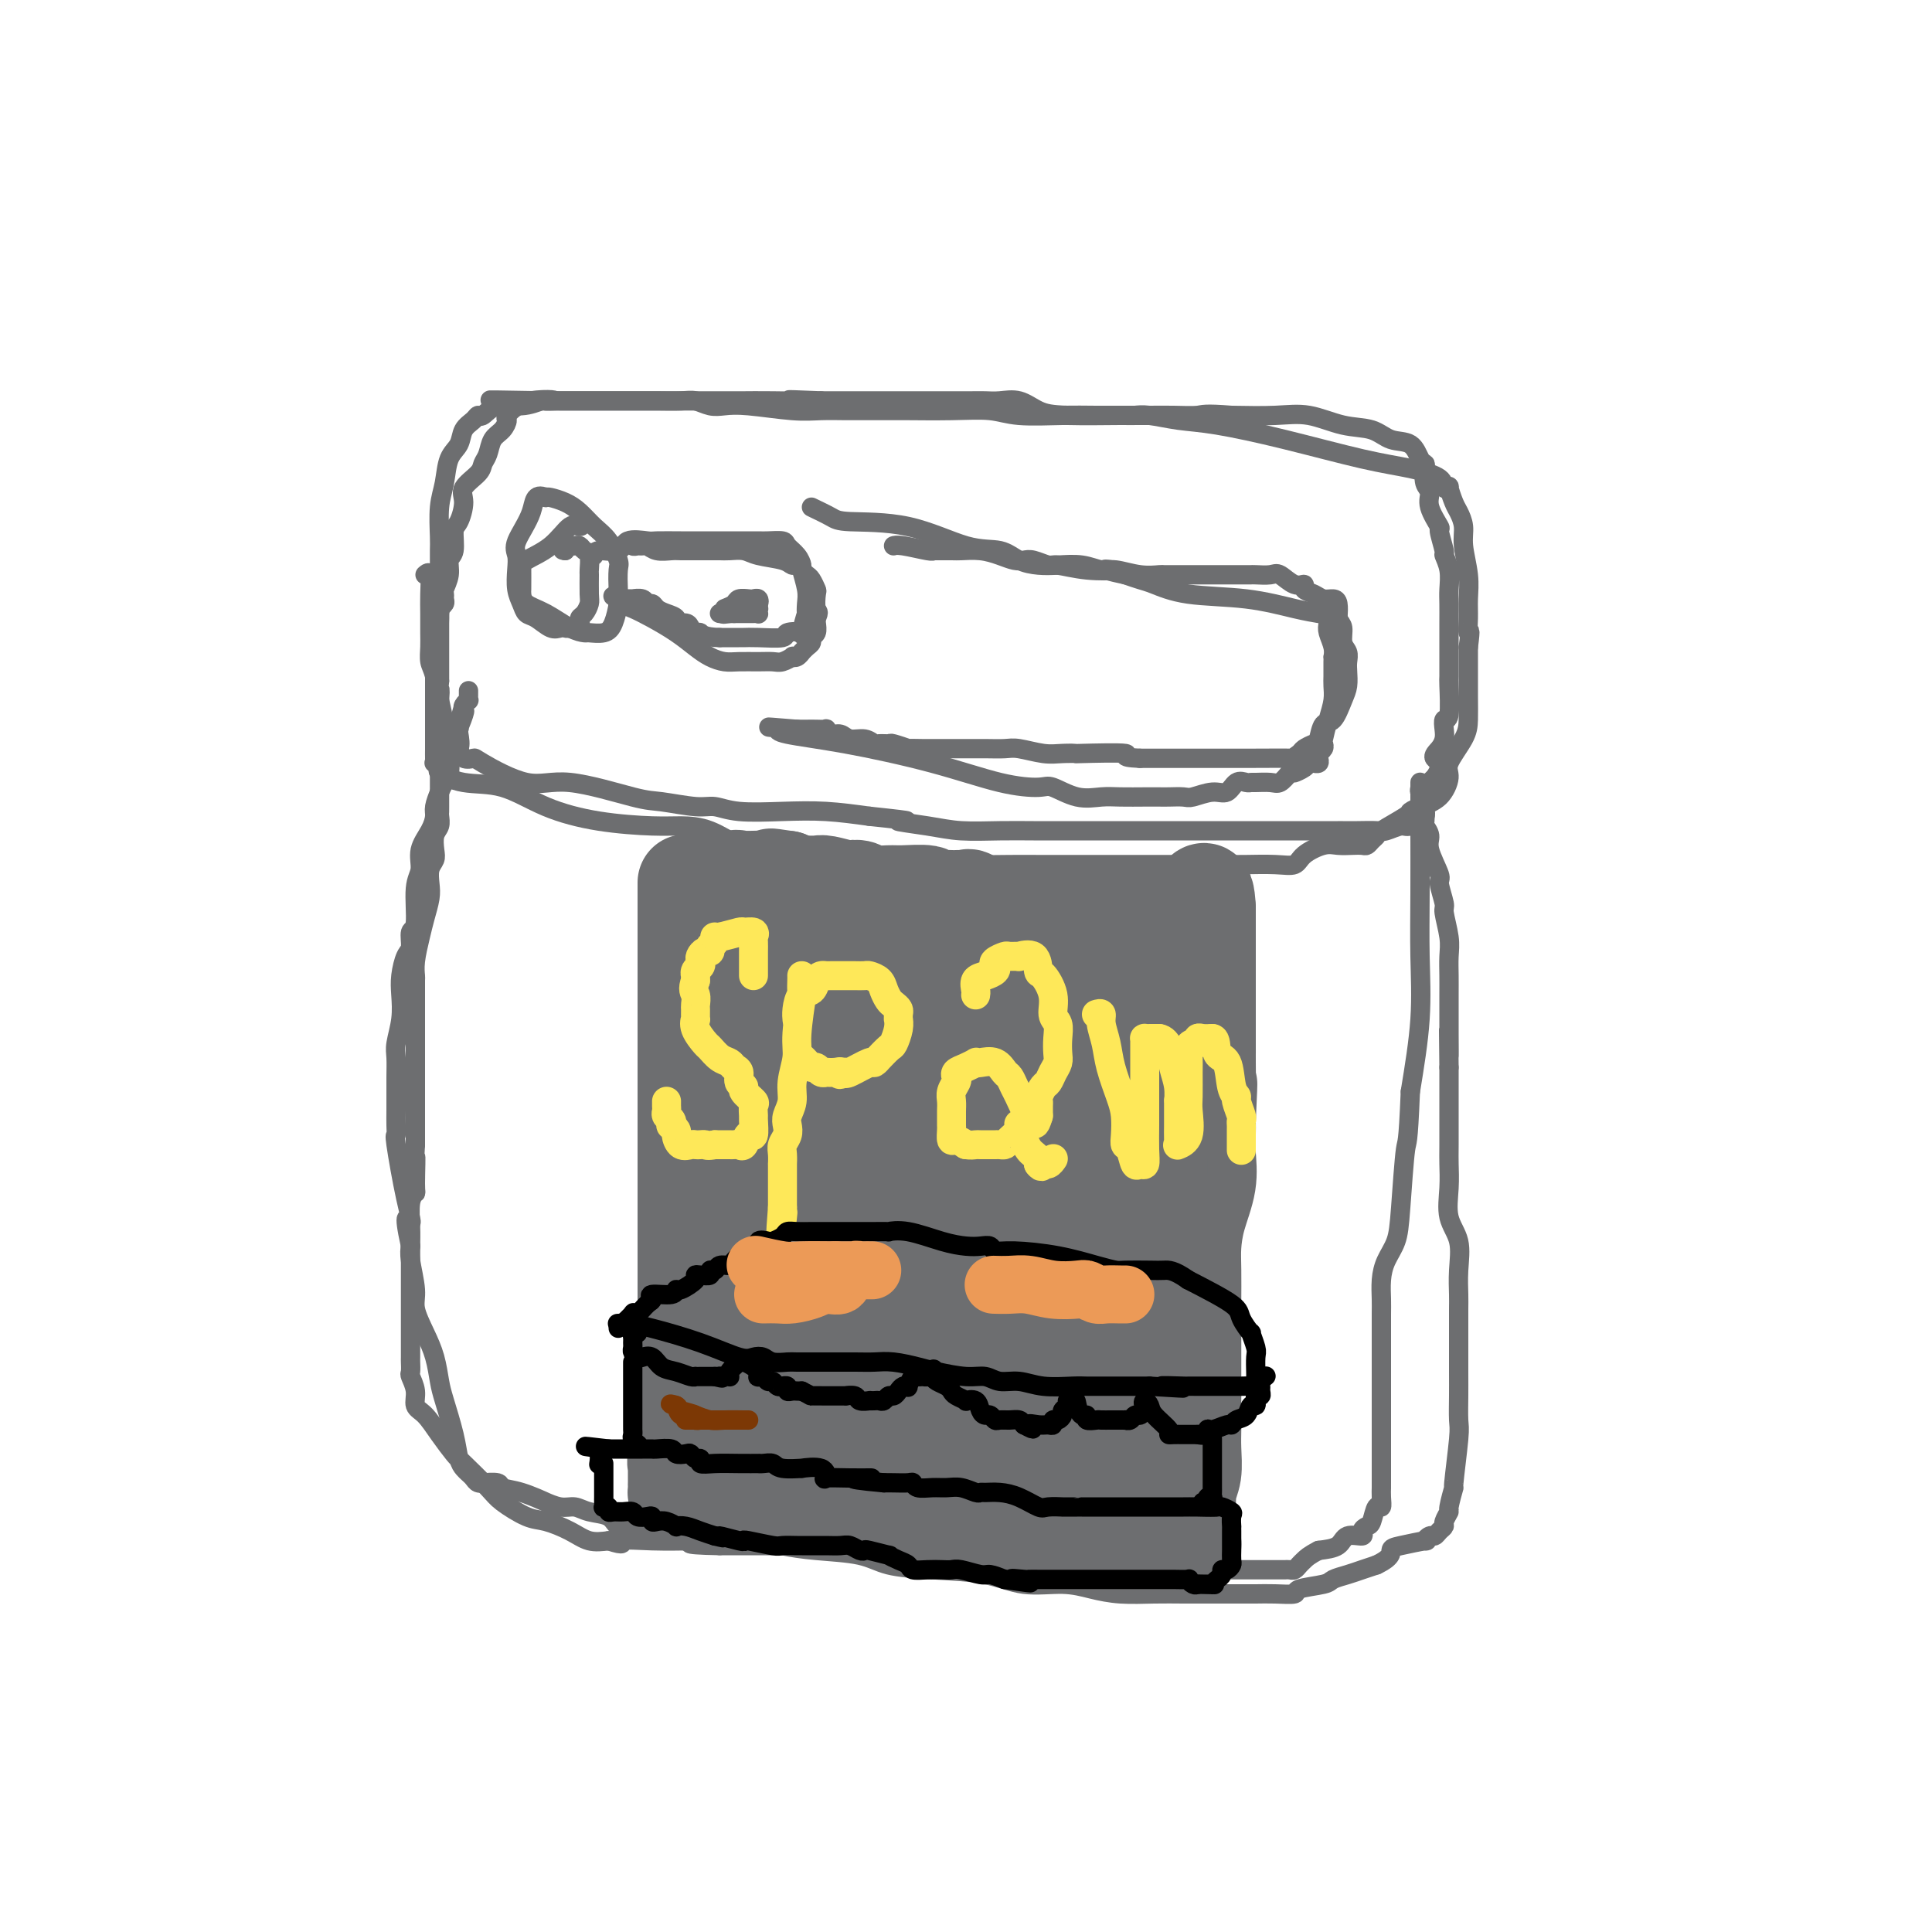<svg viewBox='0 0 400 400' version='1.1' xmlns='http://www.w3.org/2000/svg' xmlns:xlink='http://www.w3.org/1999/xlink'><g fill='none' stroke='#6D6E70' stroke-width='4' stroke-linecap='round' stroke-linejoin='round'><path d='M88,119c0.423,-0.359 0.846,-0.718 1,0c0.154,0.718 0.041,2.514 0,4c-0.041,1.486 -0.008,2.663 0,4c0.008,1.337 -0.008,2.834 0,4c0.008,1.166 0.039,2.003 0,3c-0.039,0.997 -0.150,2.156 0,3c0.150,0.844 0.561,1.374 1,3c0.439,1.626 0.906,4.347 1,5c0.094,0.653 -0.186,-0.763 0,0c0.186,0.763 0.837,3.706 1,5c0.163,1.294 -0.163,0.941 0,1c0.163,0.059 0.816,0.531 1,1c0.184,0.469 -0.101,0.935 0,1c0.101,0.065 0.587,-0.270 1,0c0.413,0.270 0.751,1.146 1,2c0.249,0.854 0.407,1.686 1,2c0.593,0.314 1.622,0.109 2,0c0.378,-0.109 0.106,-0.121 2,1c1.894,1.121 5.952,3.376 9,4c3.048,0.624 5.084,-0.384 9,0c3.916,0.384 9.712,2.159 13,3c3.288,0.841 4.067,0.747 6,1c1.933,0.253 5.021,0.852 7,1c1.979,0.148 2.851,-0.154 4,0c1.149,0.154 2.576,0.763 5,1c2.424,0.237 5.845,0.102 9,0c3.155,-0.102 6.044,-0.172 9,0c2.956,0.172 5.978,0.586 9,1'/><path d='M180,169c12.064,1.265 6.724,0.927 6,1c-0.724,0.073 3.169,0.555 6,1c2.831,0.445 4.602,0.851 7,1c2.398,0.149 5.425,0.040 8,0c2.575,-0.040 4.699,-0.011 7,0c2.301,0.011 4.779,0.003 7,0c2.221,-0.003 4.185,-0.001 7,0c2.815,0.001 6.482,0.000 9,0c2.518,-0.000 3.888,-0.000 6,0c2.112,0.000 4.967,0.000 7,0c2.033,-0.000 3.243,0.000 5,0c1.757,-0.000 4.062,-0.000 6,0c1.938,0.000 3.508,0.000 5,0c1.492,-0.000 2.907,-0.000 5,0c2.093,0.000 4.863,0.001 6,0c1.137,-0.001 0.640,-0.005 1,0c0.360,0.005 1.575,0.017 3,0c1.425,-0.017 3.059,-0.063 4,0c0.941,0.063 1.188,0.235 2,0c0.812,-0.235 2.188,-0.876 3,-1c0.812,-0.124 1.059,0.269 2,0c0.941,-0.269 2.575,-1.200 3,-2c0.425,-0.800 -0.359,-1.470 0,-2c0.359,-0.530 1.862,-0.920 3,-2c1.138,-1.080 1.913,-2.849 2,-4c0.087,-1.151 -0.513,-1.683 0,-3c0.513,-1.317 2.137,-3.419 3,-5c0.863,-1.581 0.963,-2.640 1,-4c0.037,-1.360 0.010,-3.020 0,-5c-0.010,-1.980 -0.003,-4.280 0,-6c0.003,-1.720 0.001,-2.860 0,-4'/><path d='M304,134c0.618,-4.724 0.161,-3.033 0,-3c-0.161,0.033 -0.028,-1.594 0,-3c0.028,-1.406 -0.048,-2.593 0,-4c0.048,-1.407 0.220,-3.033 0,-5c-0.220,-1.967 -0.834,-4.276 -1,-6c-0.166,-1.724 0.114,-2.865 0,-4c-0.114,-1.135 -0.623,-2.264 -1,-3c-0.377,-0.736 -0.622,-1.079 -1,-2c-0.378,-0.921 -0.888,-2.421 -1,-3c-0.112,-0.579 0.173,-0.236 0,0c-0.173,0.236 -0.805,0.366 -1,0c-0.195,-0.366 0.046,-1.229 -1,-2c-1.046,-0.771 -3.380,-1.449 -6,-2c-2.620,-0.551 -5.527,-0.974 -10,-2c-4.473,-1.026 -10.512,-2.653 -16,-4c-5.488,-1.347 -10.425,-2.414 -14,-3c-3.575,-0.586 -5.789,-0.693 -8,-1c-2.211,-0.307 -4.418,-0.816 -6,-1c-1.582,-0.184 -2.537,-0.043 -3,0c-0.463,0.043 -0.434,-0.013 -3,0c-2.566,0.013 -7.726,0.095 -11,0c-3.274,-0.095 -4.660,-0.365 -6,-1c-1.340,-0.635 -2.633,-1.634 -4,-2c-1.367,-0.366 -2.806,-0.098 -4,0c-1.194,0.098 -2.142,0.026 -3,0c-0.858,-0.026 -1.626,-0.007 -3,0c-1.374,0.007 -3.354,0.002 -5,0c-1.646,-0.002 -2.957,-0.001 -5,0c-2.043,0.001 -4.819,0.000 -7,0c-2.181,-0.000 -3.766,-0.000 -6,0c-2.234,0.000 -5.117,0.000 -8,0'/><path d='M170,83c-11.154,-0.464 -5.039,-0.124 -4,0c1.039,0.124 -2.998,0.033 -6,0c-3.002,-0.033 -4.969,-0.009 -6,0c-1.031,0.009 -1.125,0.002 -2,0c-0.875,-0.002 -2.530,-0.001 -4,0c-1.470,0.001 -2.756,0.000 -4,0c-1.244,-0.000 -2.447,-0.000 -4,0c-1.553,0.000 -3.458,0.000 -5,0c-1.542,-0.000 -2.722,0.000 -4,0c-1.278,-0.000 -2.656,-0.000 -4,0c-1.344,0.000 -2.655,0.000 -4,0c-1.345,-0.000 -2.726,-0.001 -4,0c-1.274,0.001 -2.443,0.005 -3,0c-0.557,-0.005 -0.501,-0.017 -1,0c-0.499,0.017 -1.552,0.065 -2,0c-0.448,-0.065 -0.291,-0.242 -1,0c-0.709,0.242 -2.283,0.905 -4,1c-1.717,0.095 -3.577,-0.376 -5,0c-1.423,0.376 -2.408,1.599 -3,2c-0.592,0.401 -0.792,-0.018 -1,0c-0.208,0.018 -0.423,0.475 -1,1c-0.577,0.525 -1.517,1.117 -2,2c-0.483,0.883 -0.508,2.057 -1,3c-0.492,0.943 -1.452,1.654 -2,3c-0.548,1.346 -0.683,3.325 -1,5c-0.317,1.675 -0.817,3.046 -1,5c-0.183,1.954 -0.049,4.493 0,6c0.049,1.507 0.013,1.983 0,3c-0.013,1.017 -0.004,2.576 0,4c0.004,1.424 0.002,2.712 0,4'/><path d='M91,122c-0.326,4.497 -0.140,2.240 0,2c0.140,-0.240 0.234,1.539 0,3c-0.234,1.461 -0.795,2.606 -1,4c-0.205,1.394 -0.055,3.039 0,4c0.055,0.961 0.015,1.239 0,2c-0.015,0.761 -0.004,2.004 0,3c0.004,0.996 0.001,1.743 0,3c-0.001,1.257 -0.000,3.022 0,4c0.000,0.978 -0.000,1.169 0,2c0.000,0.831 0.000,2.304 0,3c-0.000,0.696 -0.001,0.616 0,1c0.001,0.384 0.005,1.230 0,2c-0.005,0.770 -0.019,1.462 0,2c0.019,0.538 0.070,0.922 0,1c-0.070,0.078 -0.262,-0.150 0,0c0.262,0.150 0.978,0.680 1,1c0.022,0.320 -0.649,0.432 0,1c0.649,0.568 2.620,1.592 5,2c2.380,0.408 5.170,0.200 8,1c2.830,0.800 5.700,2.607 9,4c3.300,1.393 7.030,2.371 11,3c3.970,0.629 8.179,0.910 11,1c2.821,0.090 4.254,-0.011 6,0c1.746,0.011 3.804,0.136 6,1c2.196,0.864 4.530,2.469 6,3c1.470,0.531 2.076,-0.012 3,0c0.924,0.012 2.168,0.578 4,1c1.832,0.422 4.254,0.701 6,1c1.746,0.299 2.816,0.619 5,1c2.184,0.381 5.481,0.823 8,1c2.519,0.177 4.259,0.088 6,0'/><path d='M185,179c11.027,1.392 8.095,0.373 8,0c-0.095,-0.373 2.647,-0.100 6,0c3.353,0.100 7.317,0.027 10,0c2.683,-0.027 4.086,-0.007 6,0c1.914,0.007 4.340,0.002 7,0c2.660,-0.002 5.554,-0.001 8,0c2.446,0.001 4.442,0.000 6,0c1.558,-0.000 2.676,-0.000 4,0c1.324,0.000 2.855,0.000 4,0c1.145,-0.000 1.905,-0.000 3,0c1.095,0.000 2.524,0.002 4,0c1.476,-0.002 2.998,-0.006 4,0c1.002,0.006 1.482,0.022 3,0c1.518,-0.022 4.072,-0.083 6,0c1.928,0.083 3.230,0.309 4,0c0.770,-0.309 1.008,-1.155 2,-2c0.992,-0.845 2.738,-1.690 4,-2c1.262,-0.310 2.040,-0.086 3,0c0.960,0.086 2.104,0.034 3,0c0.896,-0.034 1.545,-0.048 2,0c0.455,0.048 0.715,0.160 1,0c0.285,-0.160 0.596,-0.592 1,-1c0.404,-0.408 0.900,-0.792 1,-1c0.100,-0.208 -0.195,-0.239 1,-1c1.195,-0.761 3.879,-2.253 5,-3c1.121,-0.747 0.678,-0.749 1,-1c0.322,-0.251 1.410,-0.749 2,-1c0.590,-0.251 0.684,-0.253 1,-1c0.316,-0.747 0.854,-2.240 1,-3c0.146,-0.760 -0.101,-0.789 0,-1c0.101,-0.211 0.551,-0.606 1,-1'/><path d='M297,161c2.121,-2.977 0.424,-3.419 0,-4c-0.424,-0.581 0.426,-1.303 1,-2c0.574,-0.697 0.872,-1.371 1,-2c0.128,-0.629 0.087,-1.212 0,-2c-0.087,-0.788 -0.219,-1.779 0,-2c0.219,-0.221 0.791,0.329 1,-1c0.209,-1.329 0.056,-4.536 0,-6c-0.056,-1.464 -0.015,-1.186 0,-2c0.015,-0.814 0.004,-2.720 0,-4c-0.004,-1.280 0.000,-1.935 0,-3c-0.000,-1.065 -0.004,-2.542 0,-4c0.004,-1.458 0.016,-2.898 0,-4c-0.016,-1.102 -0.061,-1.865 0,-3c0.061,-1.135 0.229,-2.640 0,-4c-0.229,-1.360 -0.854,-2.573 -1,-3c-0.146,-0.427 0.186,-0.068 0,-1c-0.186,-0.932 -0.891,-3.154 -1,-4c-0.109,-0.846 0.377,-0.314 0,-1c-0.377,-0.686 -1.617,-2.590 -2,-4c-0.383,-1.410 0.091,-2.326 0,-3c-0.091,-0.674 -0.747,-1.106 -1,-2c-0.253,-0.894 -0.105,-2.252 0,-3c0.105,-0.748 0.165,-0.887 0,-1c-0.165,-0.113 -0.555,-0.200 -1,-1c-0.445,-0.800 -0.946,-2.313 -2,-3c-1.054,-0.687 -2.662,-0.548 -4,-1c-1.338,-0.452 -2.405,-1.494 -4,-2c-1.595,-0.506 -3.716,-0.476 -6,-1c-2.284,-0.524 -4.730,-1.603 -7,-2c-2.270,-0.397 -4.363,-0.114 -7,0c-2.637,0.114 -5.819,0.057 -9,0'/><path d='M255,86c-5.833,-0.464 -5.917,-0.124 -7,0c-1.083,0.124 -3.167,0.033 -5,0c-1.833,-0.033 -3.417,-0.008 -5,0c-1.583,0.008 -3.166,-0.002 -5,0c-1.834,0.002 -3.921,0.015 -6,0c-2.079,-0.015 -4.151,-0.056 -7,0c-2.849,0.056 -6.475,0.211 -9,0c-2.525,-0.211 -3.950,-0.789 -6,-1c-2.050,-0.211 -4.725,-0.057 -8,0c-3.275,0.057 -7.152,0.015 -9,0c-1.848,-0.015 -1.669,-0.003 -3,0c-1.331,0.003 -4.172,-0.003 -6,0c-1.828,0.003 -2.642,0.015 -4,0c-1.358,-0.015 -3.259,-0.055 -5,0c-1.741,0.055 -3.324,0.207 -6,0c-2.676,-0.207 -6.447,-0.773 -9,-1c-2.553,-0.227 -3.888,-0.113 -5,0c-1.112,0.113 -2.001,0.226 -3,0c-0.999,-0.226 -2.107,-0.793 -3,-1c-0.893,-0.207 -1.569,-0.056 -3,0c-1.431,0.056 -3.615,0.015 -5,0c-1.385,-0.015 -1.969,-0.004 -3,0c-1.031,0.004 -2.507,0.001 -4,0c-1.493,-0.001 -3.001,-0.000 -4,0c-0.999,0.000 -1.489,0.000 -2,0c-0.511,-0.000 -1.044,-0.000 -1,0c0.044,0.000 0.667,0.000 0,0c-0.667,-0.000 -2.622,-0.000 -4,0c-1.378,0.000 -2.179,0.000 -3,0c-0.821,-0.000 -1.663,-0.000 -2,0c-0.337,0.000 -0.168,0.000 0,0'/><path d='M113,83c-22.155,-0.418 -6.541,0.038 -1,0c5.541,-0.038 1.009,-0.569 -2,0c-3.009,0.569 -4.494,2.239 -5,3c-0.506,0.761 -0.034,0.613 0,1c0.034,0.387 -0.370,1.310 -1,2c-0.630,0.690 -1.487,1.147 -2,2c-0.513,0.853 -0.683,2.103 -1,3c-0.317,0.897 -0.781,1.442 -1,2c-0.219,0.558 -0.192,1.130 -1,2c-0.808,0.870 -2.450,2.036 -3,3c-0.550,0.964 -0.008,1.724 0,3c0.008,1.276 -0.519,3.068 -1,4c-0.481,0.932 -0.917,1.002 -1,2c-0.083,0.998 0.188,2.922 0,4c-0.188,1.078 -0.835,1.311 -1,2c-0.165,0.689 0.153,1.834 0,3c-0.153,1.166 -0.777,2.354 -1,3c-0.223,0.646 -0.046,0.749 0,1c0.046,0.251 -0.040,0.648 0,1c0.040,0.352 0.207,0.657 0,1c-0.207,0.343 -0.788,0.722 -1,1c-0.212,0.278 -0.057,0.455 0,1c0.057,0.545 0.015,1.458 0,2c-0.015,0.542 -0.004,0.711 0,1c0.004,0.289 0.001,0.696 0,1c-0.001,0.304 -0.000,0.505 0,1c0.000,0.495 0.000,1.285 0,2c-0.000,0.715 -0.000,1.357 0,2c0.000,0.643 0.000,1.289 0,2c-0.000,0.711 -0.000,1.489 0,2c0.000,0.511 0.000,0.756 0,1'/><path d='M91,141c-0.774,6.534 -0.207,2.869 0,2c0.207,-0.869 0.056,1.059 0,2c-0.056,0.941 -0.015,0.896 0,1c0.015,0.104 0.004,0.356 0,1c-0.004,0.644 -0.001,1.678 0,2c0.001,0.322 0.000,-0.068 0,0c-0.000,0.068 -0.000,0.596 0,1c0.000,0.404 0.000,0.686 0,1c-0.000,0.314 -0.000,0.662 0,1c0.000,0.338 0.000,0.668 0,1c-0.000,0.332 -0.000,0.666 0,1'/><path d='M91,154c0.000,2.695 0.000,2.932 0,4c-0.000,1.068 -0.000,2.968 0,4c0.000,1.032 0.001,1.197 0,2c-0.001,0.803 -0.004,2.245 0,3c0.004,0.755 0.015,0.825 0,1c-0.015,0.175 -0.056,0.456 0,1c0.056,0.544 0.207,1.352 0,2c-0.207,0.648 -0.774,1.135 -1,2c-0.226,0.865 -0.112,2.106 0,3c0.112,0.894 0.223,1.439 0,2c-0.223,0.561 -0.781,1.138 -1,2c-0.219,0.862 -0.101,2.008 0,3c0.101,0.992 0.185,1.828 0,3c-0.185,1.172 -0.638,2.679 -1,4c-0.362,1.321 -0.633,2.456 -1,4c-0.367,1.544 -0.830,3.499 -1,5c-0.170,1.501 -0.045,2.550 0,3c0.045,0.450 0.012,0.301 0,1c-0.012,0.699 -0.003,2.245 0,3c0.003,0.755 0.001,0.717 0,1c-0.001,0.283 -0.000,0.887 0,2c0.000,1.113 0.000,2.736 0,4c-0.000,1.264 -0.000,2.168 0,4c0.000,1.832 0.000,4.591 0,6c-0.000,1.409 -0.000,1.469 0,2c0.000,0.531 0.000,1.535 0,2c-0.000,0.465 -0.000,0.393 0,1c0.000,0.607 0.000,1.894 0,3c-0.000,1.106 -0.000,2.030 0,3c0.000,0.970 0.000,1.985 0,3'/><path d='M86,237c-0.769,13.245 -0.192,4.857 0,3c0.192,-1.857 -0.001,2.817 0,5c0.001,2.183 0.196,1.875 0,2c-0.196,0.125 -0.785,0.685 -1,2c-0.215,1.315 -0.058,3.386 0,5c0.058,1.614 0.015,2.769 0,4c-0.015,1.231 -0.004,2.536 0,4c0.004,1.464 0.001,3.087 0,4c-0.001,0.913 -0.000,1.115 0,2c0.000,0.885 0.000,2.452 0,3c-0.000,0.548 0.000,0.077 0,1c-0.000,0.923 -0.000,3.240 0,4c0.000,0.760 0.000,-0.038 0,0c-0.000,0.038 -0.001,0.912 0,2c0.001,1.088 0.004,2.391 0,3c-0.004,0.609 -0.017,0.523 0,1c0.017,0.477 0.062,1.516 0,2c-0.062,0.484 -0.233,0.414 0,1c0.233,0.586 0.868,1.828 1,3c0.132,1.172 -0.238,2.275 0,3c0.238,0.725 1.086,1.072 2,2c0.914,0.928 1.894,2.435 3,4c1.106,1.565 2.337,3.186 3,4c0.663,0.814 0.759,0.819 2,2c1.241,1.181 3.626,3.537 5,5c1.374,1.463 1.735,2.031 3,3c1.265,0.969 3.433,2.337 5,3c1.567,0.663 2.533,0.621 4,1c1.467,0.379 3.433,1.179 5,2c1.567,0.821 2.733,1.663 4,2c1.267,0.337 2.633,0.168 4,0'/><path d='M126,319c3.844,1.238 2.454,0.332 3,0c0.546,-0.332 3.027,-0.090 6,0c2.973,0.090 6.439,0.027 8,0c1.561,-0.027 1.218,-0.018 2,0c0.782,0.018 2.691,0.045 5,0c2.309,-0.045 5.020,-0.163 7,0c1.980,0.163 3.231,0.607 5,1c1.769,0.393 4.057,0.734 7,1c2.943,0.266 6.542,0.457 9,1c2.458,0.543 3.776,1.437 6,2c2.224,0.563 5.353,0.795 9,1c3.647,0.205 7.814,0.384 11,1c3.186,0.616 5.393,1.668 8,2c2.607,0.332 5.613,-0.055 8,0c2.387,0.055 4.155,0.551 6,1c1.845,0.449 3.766,0.852 6,1c2.234,0.148 4.781,0.040 7,0c2.219,-0.040 4.110,-0.011 6,0c1.890,0.011 3.779,0.003 5,0c1.221,-0.003 1.774,-0.001 3,0c1.226,0.001 3.125,0.001 4,0c0.875,-0.001 0.727,-0.003 1,0c0.273,0.003 0.966,0.012 2,0c1.034,-0.012 2.408,-0.045 4,0c1.592,0.045 3.402,0.167 4,0c0.598,-0.167 -0.017,-0.622 1,-1c1.017,-0.378 3.665,-0.679 5,-1c1.335,-0.321 1.358,-0.663 2,-1c0.642,-0.337 1.904,-0.668 3,-1c1.096,-0.332 2.028,-0.666 3,-1c0.972,-0.334 1.986,-0.667 3,-1'/><path d='M285,324c3.270,-1.564 2.946,-2.476 3,-3c0.054,-0.524 0.487,-0.662 2,-1c1.513,-0.338 4.107,-0.878 5,-1c0.893,-0.122 0.086,0.174 0,0c-0.086,-0.174 0.550,-0.819 1,-1c0.450,-0.181 0.713,0.101 1,0c0.287,-0.101 0.598,-0.587 1,-1c0.402,-0.413 0.896,-0.754 1,-1c0.104,-0.246 -0.184,-0.397 0,-1c0.184,-0.603 0.838,-1.657 1,-2c0.162,-0.343 -0.167,0.024 0,-1c0.167,-1.024 0.829,-3.439 1,-4c0.171,-0.561 -0.150,0.731 0,-1c0.150,-1.731 0.772,-6.486 1,-9c0.228,-2.514 0.061,-2.788 0,-4c-0.061,-1.212 -0.016,-3.362 0,-5c0.016,-1.638 0.004,-2.764 0,-5c-0.004,-2.236 0.001,-5.581 0,-8c-0.001,-2.419 -0.008,-3.912 0,-5c0.008,-1.088 0.030,-1.770 0,-3c-0.030,-1.230 -0.113,-3.008 0,-5c0.113,-1.992 0.423,-4.198 0,-6c-0.423,-1.802 -1.577,-3.200 -2,-5c-0.423,-1.800 -0.113,-4.004 0,-6c0.113,-1.996 0.030,-3.786 0,-5c-0.030,-1.214 -0.008,-1.851 0,-4c0.008,-2.149 0.002,-5.809 0,-8c-0.002,-2.191 -0.001,-2.912 0,-4c0.001,-1.088 0.000,-2.544 0,-4'/><path d='M300,221c-0.155,-13.926 -0.041,-5.242 0,-3c0.041,2.242 0.011,-1.958 0,-4c-0.011,-2.042 -0.002,-1.927 0,-3c0.002,-1.073 -0.004,-3.335 0,-5c0.004,-1.665 0.016,-2.733 0,-4c-0.016,-1.267 -0.061,-2.732 0,-4c0.061,-1.268 0.229,-2.339 0,-4c-0.229,-1.661 -0.854,-3.911 -1,-5c-0.146,-1.089 0.186,-1.015 0,-2c-0.186,-0.985 -0.891,-3.028 -1,-4c-0.109,-0.972 0.377,-0.874 0,-2c-0.377,-1.126 -1.618,-3.475 -2,-5c-0.382,-1.525 0.093,-2.226 0,-3c-0.093,-0.774 -0.756,-1.622 -1,-2c-0.244,-0.378 -0.069,-0.287 0,-1c0.069,-0.713 0.033,-2.232 0,-3c-0.033,-0.768 -0.061,-0.786 0,-1c0.061,-0.214 0.213,-0.623 0,-1c-0.213,-0.377 -0.789,-0.720 -1,-1c-0.211,-0.280 -0.056,-0.495 0,-1c0.056,-0.505 0.015,-1.298 0,-1c-0.015,0.298 -0.002,1.689 0,3c0.002,1.311 -0.005,2.542 0,6c0.005,3.458 0.022,9.143 0,14c-0.022,4.857 -0.083,8.884 0,13c0.083,4.116 0.309,8.319 0,13c-0.309,4.681 -1.155,9.841 -2,15'/><path d='M292,226c-0.484,11.681 -0.694,9.884 -1,12c-0.306,2.116 -0.709,8.145 -1,12c-0.291,3.855 -0.470,5.535 -1,7c-0.530,1.465 -1.410,2.715 -2,4c-0.590,1.285 -0.890,2.604 -1,4c-0.110,1.396 -0.029,2.869 0,4c0.029,1.131 0.008,1.922 0,3c-0.008,1.078 -0.002,2.445 0,4c0.002,1.555 0.001,3.298 0,5c-0.001,1.702 -0.000,3.363 0,5c0.000,1.637 0.000,3.250 0,5c-0.000,1.750 -0.000,3.638 0,5c0.000,1.362 0.000,2.200 0,3c-0.000,0.800 -0.000,1.562 0,2c0.000,0.438 0.000,0.550 0,1c-0.000,0.450 -0.000,1.236 0,2c0.000,0.764 0.001,1.505 0,2c-0.001,0.495 -0.003,0.743 0,1c0.003,0.257 0.012,0.524 0,1c-0.012,0.476 -0.044,1.160 0,2c0.044,0.840 0.165,1.835 0,2c-0.165,0.165 -0.616,-0.502 -1,0c-0.384,0.502 -0.701,2.171 -1,3c-0.299,0.829 -0.578,0.817 -1,1c-0.422,0.183 -0.986,0.560 -1,1c-0.014,0.440 0.522,0.943 0,1c-0.522,0.057 -2.102,-0.331 -3,0c-0.898,0.331 -1.114,1.380 -2,2c-0.886,0.620 -2.443,0.810 -4,1'/><path d='M273,321c-2.024,1.027 -2.584,1.596 -3,2c-0.416,0.404 -0.687,0.644 -1,1c-0.313,0.356 -0.668,0.827 -1,1c-0.332,0.173 -0.643,0.046 -1,0c-0.357,-0.046 -0.762,-0.012 -1,0c-0.238,0.012 -0.311,0.003 -1,0c-0.689,-0.003 -1.996,-0.001 -3,0c-1.004,0.001 -1.706,0.000 -3,0c-1.294,-0.000 -3.179,-0.000 -4,0c-0.821,0.000 -0.577,0.001 -1,0c-0.423,-0.001 -1.514,-0.005 -3,0c-1.486,0.005 -3.369,0.017 -5,0c-1.631,-0.017 -3.010,-0.065 -5,0c-1.990,0.065 -4.590,0.242 -7,0c-2.410,-0.242 -4.628,-0.905 -6,-1c-1.372,-0.095 -1.897,0.377 -3,0c-1.103,-0.377 -2.785,-1.604 -4,-2c-1.215,-0.396 -1.962,0.037 -4,0c-2.038,-0.037 -5.367,-0.546 -8,-1c-2.633,-0.454 -4.572,-0.854 -6,-1c-1.428,-0.146 -2.347,-0.039 -4,0c-1.653,0.039 -4.041,0.011 -6,0c-1.959,-0.011 -3.488,-0.003 -5,0c-1.512,0.003 -3.008,0.001 -4,0c-0.992,-0.001 -1.481,-0.000 -3,0c-1.519,0.000 -4.070,0.000 -6,0c-1.930,-0.000 -3.241,-0.000 -5,0c-1.759,0.000 -3.966,0.000 -6,0c-2.034,-0.000 -3.894,-0.000 -5,0c-1.106,0.000 -1.459,0.000 -3,0c-1.541,-0.000 -4.271,-0.000 -7,0'/><path d='M149,320c-9.323,-0.178 -5.631,-0.623 -5,-1c0.631,-0.377 -1.799,-0.688 -4,-1c-2.201,-0.312 -4.173,-0.626 -5,-1c-0.827,-0.374 -0.507,-0.807 -1,-1c-0.493,-0.193 -1.798,-0.147 -3,0c-1.202,0.147 -2.302,0.394 -3,0c-0.698,-0.394 -0.994,-1.430 -2,-2c-1.006,-0.570 -2.721,-0.673 -4,-1c-1.279,-0.327 -2.123,-0.879 -3,-1c-0.877,-0.121 -1.787,0.189 -3,0c-1.213,-0.189 -2.728,-0.878 -3,-1c-0.272,-0.122 0.700,0.321 0,0c-0.700,-0.321 -3.073,-1.407 -5,-2c-1.927,-0.593 -3.409,-0.694 -4,-1c-0.591,-0.306 -0.291,-0.817 -1,-1c-0.709,-0.183 -2.428,-0.038 -3,0c-0.572,0.038 0.001,-0.031 0,0c-0.001,0.031 -0.578,0.162 -1,0c-0.422,-0.162 -0.689,-0.616 -1,-1c-0.311,-0.384 -0.664,-0.697 -1,-1c-0.336,-0.303 -0.653,-0.596 -1,-1c-0.347,-0.404 -0.722,-0.918 -1,-2c-0.278,-1.082 -0.458,-2.731 -1,-5c-0.542,-2.269 -1.445,-5.156 -2,-7c-0.555,-1.844 -0.760,-2.644 -1,-4c-0.240,-1.356 -0.513,-3.269 -1,-5c-0.487,-1.731 -1.189,-3.279 -2,-5c-0.811,-1.721 -1.733,-3.616 -2,-5c-0.267,-1.384 0.120,-2.257 0,-4c-0.120,-1.743 -0.749,-4.355 -1,-6c-0.251,-1.645 -0.126,-2.322 0,-3'/><path d='M85,258c-1.828,-8.272 -0.399,-5.451 0,-5c0.399,0.451 -0.233,-1.468 -1,-5c-0.767,-3.532 -1.670,-8.678 -2,-11c-0.330,-2.322 -0.089,-1.821 0,-2c0.089,-0.179 0.024,-1.038 0,-2c-0.024,-0.962 -0.007,-2.027 0,-3c0.007,-0.973 0.006,-1.855 0,-3c-0.006,-1.145 -0.015,-2.553 0,-4c0.015,-1.447 0.056,-2.931 0,-4c-0.056,-1.069 -0.208,-1.722 0,-3c0.208,-1.278 0.778,-3.180 1,-5c0.222,-1.820 0.097,-3.556 0,-5c-0.097,-1.444 -0.165,-2.595 0,-4c0.165,-1.405 0.565,-3.065 1,-4c0.435,-0.935 0.905,-1.145 1,-2c0.095,-0.855 -0.187,-2.356 0,-3c0.187,-0.644 0.841,-0.430 1,-2c0.159,-1.570 -0.178,-4.924 0,-7c0.178,-2.076 0.870,-2.873 1,-4c0.130,-1.127 -0.302,-2.585 0,-4c0.302,-1.415 1.338,-2.788 2,-4c0.662,-1.212 0.952,-2.264 1,-3c0.048,-0.736 -0.144,-1.155 0,-2c0.144,-0.845 0.625,-2.114 1,-3c0.375,-0.886 0.644,-1.387 1,-2c0.356,-0.613 0.799,-1.337 1,-2c0.201,-0.663 0.159,-1.263 0,-2c-0.159,-0.737 -0.434,-1.610 0,-2c0.434,-0.390 1.578,-0.297 2,-1c0.422,-0.703 0.120,-2.201 0,-3c-0.120,-0.799 -0.060,-0.900 0,-1'/><path d='M95,151c1.797,-8.008 0.289,-2.528 0,-1c-0.289,1.528 0.641,-0.896 1,-2c0.359,-1.104 0.149,-0.887 0,-1c-0.149,-0.113 -0.236,-0.556 0,-1c0.236,-0.444 0.795,-0.890 1,-1c0.205,-0.110 0.055,0.115 0,0c-0.055,-0.115 -0.015,-0.569 0,-1c0.015,-0.431 0.004,-0.837 0,-1c-0.004,-0.163 -0.002,-0.081 0,0'/><path d='M121,108c-0.279,0.522 -0.558,1.045 -1,1c-0.442,-0.045 -1.047,-0.657 -2,0c-0.953,0.657 -2.255,2.582 -4,4c-1.745,1.418 -3.932,2.330 -5,3c-1.068,0.670 -1.017,1.100 -1,2c0.017,0.900 0.001,2.270 0,3c-0.001,0.730 0.012,0.819 0,1c-0.012,0.181 -0.048,0.455 0,1c0.048,0.545 0.182,1.361 1,2c0.818,0.639 2.320,1.100 4,2c1.680,0.900 3.539,2.237 5,3c1.461,0.763 2.525,0.952 3,1c0.475,0.048 0.362,-0.043 1,0c0.638,0.043 2.027,0.222 3,0c0.973,-0.222 1.530,-0.844 2,-2c0.470,-1.156 0.853,-2.844 1,-4c0.147,-1.156 0.059,-1.779 0,-3c-0.059,-1.221 -0.088,-3.041 0,-4c0.088,-0.959 0.292,-1.059 0,-2c-0.292,-0.941 -1.080,-2.725 -2,-4c-0.920,-1.275 -1.973,-2.040 -3,-3c-1.027,-0.960 -2.028,-2.113 -3,-3c-0.972,-0.887 -1.916,-1.508 -3,-2c-1.084,-0.492 -2.310,-0.855 -3,-1c-0.690,-0.145 -0.845,-0.073 -1,0'/><path d='M113,103c-2.509,-1.037 -2.281,0.869 -3,3c-0.719,2.131 -2.386,4.486 -3,6c-0.614,1.514 -0.176,2.189 0,3c0.176,0.811 0.091,1.760 0,3c-0.091,1.240 -0.186,2.771 0,4c0.186,1.229 0.655,2.158 1,3c0.345,0.842 0.566,1.599 1,2c0.434,0.401 1.083,0.447 2,1c0.917,0.553 2.104,1.613 3,2c0.896,0.387 1.502,0.101 2,0c0.498,-0.101 0.889,-0.016 1,0c0.111,0.016 -0.059,-0.036 0,0c0.059,0.036 0.345,0.161 1,0c0.655,-0.161 1.678,-0.607 2,-1c0.322,-0.393 -0.057,-0.733 0,-1c0.057,-0.267 0.551,-0.461 1,-1c0.449,-0.539 0.853,-1.423 1,-2c0.147,-0.577 0.036,-0.847 0,-2c-0.036,-1.153 0.001,-3.188 0,-4c-0.001,-0.812 -0.042,-0.400 0,-1c0.042,-0.600 0.166,-2.214 0,-3c-0.166,-0.786 -0.623,-0.746 -1,-1c-0.377,-0.254 -0.675,-0.801 -1,-1c-0.325,-0.199 -0.675,-0.050 -1,0c-0.325,0.050 -0.623,-0.001 -1,0c-0.377,0.001 -0.833,0.052 -1,0c-0.167,-0.052 -0.045,-0.206 0,0c0.045,0.206 0.013,0.773 0,1c-0.013,0.227 -0.006,0.113 0,0'/><path d='M117,114c-0.833,-0.167 -0.417,-0.083 0,0'/><path d='M122,115c0.423,0.130 0.845,0.259 1,0c0.155,-0.259 0.041,-0.907 1,-1c0.959,-0.093 2.990,0.367 4,0c1.010,-0.367 0.998,-1.563 2,-2c1.002,-0.437 3.019,-0.117 4,0c0.981,0.117 0.928,0.031 2,0c1.072,-0.031 3.269,-0.008 5,0c1.731,0.008 2.996,0.002 4,0c1.004,-0.002 1.748,-0.000 3,0c1.252,0.000 3.012,-0.000 4,0c0.988,0.000 1.205,0.002 2,0c0.795,-0.002 2.167,-0.009 3,0c0.833,0.009 1.127,0.034 2,0c0.873,-0.034 2.324,-0.128 3,0c0.676,0.128 0.577,0.478 1,1c0.423,0.522 1.367,1.217 2,2c0.633,0.783 0.954,1.654 1,2c0.046,0.346 -0.183,0.166 0,1c0.183,0.834 0.776,2.683 1,4c0.224,1.317 0.077,2.101 0,3c-0.077,0.899 -0.085,1.914 0,2c0.085,0.086 0.262,-0.758 0,0c-0.262,0.758 -0.962,3.117 -1,4c-0.038,0.883 0.585,0.289 0,0c-0.585,-0.289 -2.380,-0.274 -3,0c-0.620,0.274 -0.067,0.805 -1,1c-0.933,0.195 -3.352,0.052 -5,0c-1.648,-0.052 -2.524,-0.014 -3,0c-0.476,0.014 -0.551,0.004 -1,0c-0.449,-0.004 -1.271,-0.001 -2,0c-0.729,0.001 -1.364,0.001 -2,0'/><path d='M149,132c-3.490,-0.083 -3.714,-0.792 -4,-1c-0.286,-0.208 -0.636,0.085 -1,0c-0.364,-0.085 -0.744,-0.548 -1,-1c-0.256,-0.452 -0.387,-0.894 -1,-1c-0.613,-0.106 -1.708,0.125 -2,0c-0.292,-0.125 0.220,-0.607 0,-1c-0.220,-0.393 -1.171,-0.698 -2,-1c-0.829,-0.302 -1.537,-0.603 -2,-1c-0.463,-0.397 -0.683,-0.891 -1,-1c-0.317,-0.109 -0.731,0.167 -1,0c-0.269,-0.167 -0.392,-0.777 -1,-1c-0.608,-0.223 -1.702,-0.060 -2,0c-0.298,0.060 0.201,0.017 0,0c-0.201,-0.017 -1.100,-0.009 -2,0'/><path d='M129,124c-3.387,-1.224 -1.853,-0.284 -1,0c0.853,0.284 1.025,-0.087 1,0c-0.025,0.087 -0.246,0.632 0,1c0.246,0.368 0.961,0.560 2,1c1.039,0.440 2.403,1.127 4,2c1.597,0.873 3.427,1.933 5,3c1.573,1.067 2.889,2.142 4,3c1.111,0.858 2.017,1.497 3,2c0.983,0.503 2.045,0.868 3,1c0.955,0.132 1.805,0.032 3,0c1.195,-0.032 2.736,0.005 4,0c1.264,-0.005 2.250,-0.053 3,0c0.750,0.053 1.263,0.206 2,0c0.737,-0.206 1.699,-0.772 2,-1c0.301,-0.228 -0.060,-0.117 0,0c0.060,0.117 0.542,0.239 1,0c0.458,-0.239 0.892,-0.838 1,-1c0.108,-0.162 -0.111,0.112 0,0c0.111,-0.112 0.552,-0.611 1,-1c0.448,-0.389 0.905,-0.668 1,-1c0.095,-0.332 -0.170,-0.718 0,-1c0.170,-0.282 0.777,-0.461 1,-1c0.223,-0.539 0.064,-1.440 0,-2c-0.064,-0.560 -0.032,-0.780 0,-1'/><path d='M169,128c0.777,-1.517 0.219,-1.310 0,-2c-0.219,-0.690 -0.100,-2.279 0,-3c0.100,-0.721 0.182,-0.575 0,-1c-0.182,-0.425 -0.626,-1.419 -1,-2c-0.374,-0.581 -0.678,-0.747 -1,-1c-0.322,-0.253 -0.663,-0.592 -1,-1c-0.337,-0.408 -0.670,-0.884 -1,-1c-0.330,-0.116 -0.659,0.126 -1,0c-0.341,-0.126 -0.696,-0.622 -2,-1c-1.304,-0.378 -3.558,-0.637 -5,-1c-1.442,-0.363 -2.073,-0.829 -3,-1c-0.927,-0.171 -2.150,-0.046 -3,0c-0.850,0.046 -1.326,0.012 -2,0c-0.674,-0.012 -1.546,-0.003 -2,0c-0.454,0.003 -0.491,0.001 -1,0c-0.509,-0.001 -1.491,0.001 -2,0c-0.509,-0.001 -0.546,-0.004 -1,0c-0.454,0.004 -1.326,0.015 -2,0c-0.674,-0.015 -1.150,-0.057 -2,0c-0.850,0.057 -2.074,0.212 -3,0c-0.926,-0.212 -1.555,-0.793 -2,-1c-0.445,-0.207 -0.708,-0.042 -1,0c-0.292,0.042 -0.614,-0.040 -1,0c-0.386,0.040 -0.835,0.203 -1,0c-0.165,-0.203 -0.047,-0.772 0,-1c0.047,-0.228 0.024,-0.114 0,0'/><path d='M150,126c0.787,-0.310 1.573,-0.620 2,-1c0.427,-0.380 0.493,-0.830 1,-1c0.507,-0.170 1.453,-0.060 2,0c0.547,0.060 0.693,0.069 1,0c0.307,-0.069 0.773,-0.215 1,0c0.227,0.215 0.216,0.790 0,1c-0.216,0.210 -0.635,0.056 -1,0c-0.365,-0.056 -0.675,-0.015 -1,0c-0.325,0.015 -0.664,0.004 -1,0c-0.336,-0.004 -0.668,-0.002 -1,0'/><path d='M153,125c-0.286,0.150 0.498,0.025 1,0c0.502,-0.025 0.723,0.050 1,0c0.277,-0.050 0.611,-0.224 1,0c0.389,0.224 0.834,0.845 1,1c0.166,0.155 0.052,-0.154 0,0c-0.052,0.154 -0.041,0.773 0,1c0.041,0.227 0.111,0.061 0,0c-0.111,-0.061 -0.402,-0.016 -1,0c-0.598,0.016 -1.503,0.004 -2,0c-0.497,-0.004 -0.587,-0.001 -1,0c-0.413,0.001 -1.150,0.000 -2,0c-0.850,-0.000 -1.814,-0.000 -2,0c-0.186,0.000 0.407,0.000 1,0'/><path d='M150,127c-0.762,0.310 0.333,0.083 1,0c0.667,-0.083 0.905,-0.024 1,0c0.095,0.024 0.048,0.012 0,0'/><path d='M168,105c1.518,0.731 3.035,1.462 4,2c0.965,0.538 1.377,0.883 4,1c2.623,0.117 7.457,0.007 12,1c4.543,0.993 8.794,3.089 12,4c3.206,0.911 5.368,0.635 7,1c1.632,0.365 2.734,1.370 4,2c1.266,0.630 2.697,0.886 4,1c1.303,0.114 2.480,0.087 4,0c1.520,-0.087 3.385,-0.234 5,0c1.615,0.234 2.981,0.847 4,1c1.019,0.153 1.693,-0.155 3,0c1.307,0.155 3.249,0.774 5,1c1.751,0.226 3.311,0.061 4,0c0.689,-0.061 0.509,-0.016 1,0c0.491,0.016 1.655,0.004 3,0c1.345,-0.004 2.872,-0.001 4,0c1.128,0.001 1.859,0.000 3,0c1.141,-0.000 2.694,0.001 4,0c1.306,-0.001 2.365,-0.002 3,0c0.635,0.002 0.845,0.008 1,0c0.155,-0.008 0.256,-0.031 1,0c0.744,0.031 2.131,0.117 3,0c0.869,-0.117 1.220,-0.435 2,0c0.780,0.435 1.991,1.623 3,2c1.009,0.377 1.818,-0.057 2,0c0.182,0.057 -0.263,0.605 0,1c0.263,0.395 1.233,0.636 2,1c0.767,0.364 1.329,0.850 2,1c0.671,0.150 1.450,-0.037 2,0c0.550,0.037 0.871,0.296 1,1c0.129,0.704 0.064,1.852 0,3'/><path d='M277,128c0.397,0.915 0.891,1.203 1,2c0.109,0.797 -0.166,2.104 0,3c0.166,0.896 0.774,1.382 1,2c0.226,0.618 0.069,1.368 0,2c-0.069,0.632 -0.049,1.147 0,2c0.049,0.853 0.129,2.043 0,3c-0.129,0.957 -0.467,1.681 -1,3c-0.533,1.319 -1.260,3.232 -2,4c-0.740,0.768 -1.493,0.391 -2,1c-0.507,0.609 -0.769,2.206 -1,3c-0.231,0.794 -0.432,0.787 -1,1c-0.568,0.213 -1.505,0.645 -2,1c-0.495,0.355 -0.550,0.631 -1,1c-0.450,0.369 -1.297,0.831 -1,1c0.297,0.169 1.738,0.045 0,0c-1.738,-0.045 -6.654,-0.012 -10,0c-3.346,0.012 -5.122,0.003 -7,0c-1.878,-0.003 -3.860,-0.001 -5,0c-1.140,0.001 -1.440,0.000 -2,0c-0.560,-0.000 -1.382,-0.000 -2,0c-0.618,0.000 -1.034,0.000 -2,0c-0.966,-0.000 -2.483,-0.000 -4,0'/><path d='M236,157c-5.090,-0.226 -1.816,-0.792 -3,-1c-1.184,-0.208 -6.828,-0.060 -9,0c-2.172,0.060 -0.874,0.030 -1,0c-0.126,-0.030 -1.678,-0.061 -3,0c-1.322,0.061 -2.416,0.212 -4,0c-1.584,-0.212 -3.659,-0.789 -5,-1c-1.341,-0.211 -1.950,-0.057 -3,0c-1.050,0.057 -2.543,0.015 -4,0c-1.457,-0.015 -2.878,-0.004 -4,0c-1.122,0.004 -1.945,0.001 -3,0c-1.055,-0.001 -2.343,0.001 -3,0c-0.657,-0.001 -0.684,-0.004 -1,0c-0.316,0.004 -0.920,0.015 -2,0c-1.080,-0.015 -2.636,-0.057 -3,0c-0.364,0.057 0.464,0.212 0,0c-0.464,-0.212 -2.220,-0.793 -3,-1c-0.780,-0.207 -0.583,-0.040 -1,0c-0.417,0.040 -1.448,-0.046 -2,0c-0.552,0.046 -0.623,0.224 -1,0c-0.377,-0.224 -1.058,-0.848 -2,-1c-0.942,-0.152 -2.146,0.170 -3,0c-0.854,-0.170 -1.359,-0.830 -2,-1c-0.641,-0.170 -1.417,0.151 -2,0c-0.583,-0.151 -0.971,-0.772 -1,-1c-0.029,-0.228 0.302,-0.061 0,0c-0.302,0.061 -1.235,0.016 -2,0c-0.765,-0.016 -1.361,-0.005 -2,0c-0.639,0.005 -1.319,0.002 -2,0'/><path d='M165,151c-11.108,-0.917 -3.377,-0.210 -1,0c2.377,0.210 -0.601,-0.077 -2,0c-1.399,0.077 -1.220,0.519 1,1c2.220,0.481 6.479,1.003 12,2c5.521,0.997 12.303,2.471 18,4c5.697,1.529 10.309,3.114 14,4c3.691,0.886 6.460,1.075 8,1c1.540,-0.075 1.851,-0.412 3,0c1.149,0.412 3.137,1.575 5,2c1.863,0.425 3.600,0.114 5,0c1.400,-0.114 2.462,-0.031 4,0c1.538,0.031 3.551,0.009 5,0c1.449,-0.009 2.334,-0.007 3,0c0.666,0.007 1.113,0.018 2,0c0.887,-0.018 2.215,-0.065 3,0c0.785,0.065 1.026,0.242 2,0c0.974,-0.242 2.681,-0.902 4,-1c1.319,-0.098 2.249,0.366 3,0c0.751,-0.366 1.321,-1.563 2,-2c0.679,-0.437 1.466,-0.116 2,0c0.534,0.116 0.814,0.025 1,0c0.186,-0.025 0.277,0.014 1,0c0.723,-0.014 2.079,-0.081 3,0c0.921,0.081 1.406,0.309 2,0c0.594,-0.309 1.297,-1.154 2,-2'/><path d='M267,160c2.128,-0.574 0.947,-0.011 1,0c0.053,0.011 1.338,-0.532 2,-1c0.662,-0.468 0.699,-0.860 1,-1c0.301,-0.140 0.864,-0.026 1,0c0.136,0.026 -0.156,-0.034 0,0c0.156,0.034 0.760,0.163 1,0c0.240,-0.163 0.116,-0.619 0,-1c-0.116,-0.381 -0.225,-0.688 0,-1c0.225,-0.312 0.782,-0.628 1,-1c0.218,-0.372 0.097,-0.799 0,-1c-0.097,-0.201 -0.170,-0.175 0,-1c0.170,-0.825 0.581,-2.501 1,-4c0.419,-1.499 0.844,-2.821 1,-4c0.156,-1.179 0.042,-2.215 0,-3c-0.042,-0.785 -0.011,-1.319 0,-2c0.011,-0.681 0.004,-1.508 0,-2c-0.004,-0.492 -0.005,-0.649 0,-1c0.005,-0.351 0.015,-0.894 0,-1c-0.015,-0.106 -0.056,0.227 0,0c0.056,-0.227 0.207,-1.014 0,-2c-0.207,-0.986 -0.774,-2.173 -1,-3c-0.226,-0.827 -0.111,-1.295 0,-2c0.111,-0.705 0.216,-1.646 0,-2c-0.216,-0.354 -0.755,-0.121 -1,0c-0.245,0.121 -0.198,0.131 -1,0c-0.802,-0.131 -2.455,-0.402 -5,-1c-2.545,-0.598 -5.983,-1.522 -10,-2c-4.017,-0.478 -8.613,-0.510 -12,-1c-3.387,-0.490 -5.566,-1.440 -7,-2c-1.434,-0.560 -2.124,-0.732 -3,-1c-0.876,-0.268 -1.938,-0.634 -3,-1'/><path d='M233,119c-6.965,-1.482 -3.379,-1.185 -3,-1c0.379,0.185 -2.451,0.260 -5,0c-2.549,-0.260 -4.818,-0.853 -6,-1c-1.182,-0.147 -1.278,0.154 -2,0c-0.722,-0.154 -2.072,-0.763 -3,-1c-0.928,-0.237 -1.436,-0.102 -2,0c-0.564,0.102 -1.184,0.171 -2,0c-0.816,-0.171 -1.827,-0.582 -3,-1c-1.173,-0.418 -2.507,-0.844 -4,-1c-1.493,-0.156 -3.145,-0.041 -4,0c-0.855,0.041 -0.911,0.007 -2,0c-1.089,-0.007 -3.210,0.012 -4,0c-0.790,-0.012 -0.250,-0.056 0,0c0.250,0.056 0.211,0.211 -1,0c-1.211,-0.211 -3.595,-0.788 -5,-1c-1.405,-0.212 -1.830,-0.061 -2,0c-0.170,0.061 -0.085,0.030 0,0'/></g>
<g fill='none' stroke='#6D6E70' stroke-width='20' stroke-linecap='round' stroke-linejoin='round'><path d='M142,183c-0.000,-0.342 -0.000,-0.684 0,1c0.000,1.684 0.000,5.395 0,9c-0.000,3.605 -0.000,7.105 0,10c0.000,2.895 0.000,5.187 0,8c-0.000,2.813 -0.000,6.148 0,8c0.000,1.852 0.000,2.221 0,3c-0.000,0.779 -0.000,1.967 0,3c0.000,1.033 0.000,1.911 0,3c-0.000,1.089 -0.000,2.391 0,4c0.000,1.609 0.000,3.527 0,5c-0.000,1.473 -0.000,2.501 0,4c0.000,1.499 0.000,3.468 0,5c-0.000,1.532 -0.000,2.626 0,4c0.000,1.374 0.000,3.030 0,4c-0.000,0.970 -0.000,1.256 0,2c0.000,0.744 0.000,1.945 0,3c-0.000,1.055 -0.000,1.963 0,4c0.000,2.037 0.001,5.202 0,7c-0.001,1.798 -0.004,2.230 0,3c0.004,0.770 0.016,1.877 0,3c-0.016,1.123 -0.061,2.262 0,3c0.061,0.738 0.226,1.077 0,2c-0.226,0.923 -0.845,2.432 -1,3c-0.155,0.568 0.155,0.196 0,1c-0.155,0.804 -0.773,2.782 -1,4c-0.227,1.218 -0.061,1.674 0,2c0.061,0.326 0.017,0.522 0,1c-0.017,0.478 -0.009,1.239 0,2'/><path d='M140,294c-0.309,17.124 -0.083,4.435 0,0c0.083,-4.435 0.022,-0.615 0,1c-0.022,1.615 -0.006,1.024 0,1c0.006,-0.024 0.002,0.517 0,1c-0.002,0.483 -0.000,0.907 0,1c0.000,0.093 0.000,-0.143 0,0c-0.000,0.143 -0.000,0.667 0,1c0.000,0.333 -0.000,0.474 0,1c0.000,0.526 0.000,1.436 0,2c-0.000,0.564 -0.000,0.781 0,1c0.000,0.219 0.000,0.441 0,1c-0.000,0.559 -0.002,1.455 0,2c0.002,0.545 0.006,0.738 0,1c-0.006,0.262 -0.024,0.592 0,1c0.024,0.408 0.089,0.893 0,1c-0.089,0.107 -0.332,-0.163 1,0c1.332,0.163 4.238,0.761 6,1c1.762,0.239 2.381,0.120 3,0'/><path d='M150,310c2.403,0.154 3.410,0.039 5,0c1.590,-0.039 3.763,-0.003 5,0c1.237,0.003 1.538,-0.027 2,0c0.462,0.027 1.086,0.112 2,0c0.914,-0.112 2.116,-0.422 3,0c0.884,0.422 1.448,1.576 2,2c0.552,0.424 1.092,0.118 2,0c0.908,-0.118 2.183,-0.046 3,0c0.817,0.046 1.177,0.068 2,0c0.823,-0.068 2.110,-0.224 3,0c0.890,0.224 1.383,0.830 2,1c0.617,0.170 1.360,-0.094 2,0c0.640,0.094 1.179,0.546 2,1c0.821,0.454 1.924,0.910 3,1c1.076,0.090 2.123,-0.186 3,0c0.877,0.186 1.583,0.833 3,1c1.417,0.167 3.545,-0.148 5,0c1.455,0.148 2.237,0.758 4,1c1.763,0.242 4.507,0.116 6,0c1.493,-0.116 1.735,-0.224 3,0c1.265,0.224 3.552,0.778 5,1c1.448,0.222 2.058,0.112 3,0c0.942,-0.112 2.214,-0.226 3,0c0.786,0.226 1.084,0.793 2,1c0.916,0.207 2.451,0.056 3,0c0.549,-0.056 0.111,-0.015 1,0c0.889,0.015 3.104,0.004 4,0c0.896,-0.004 0.472,-0.001 1,0c0.528,0.001 2.008,0.000 3,0c0.992,-0.000 1.496,-0.000 2,0'/><path d='M239,319c14.338,1.392 5.684,0.374 3,0c-2.684,-0.374 0.601,-0.102 2,0c1.399,0.102 0.911,0.035 1,0c0.089,-0.035 0.755,-0.040 1,0c0.245,0.040 0.069,0.123 0,0c-0.069,-0.123 -0.033,-0.451 0,-1c0.033,-0.549 0.061,-1.319 0,-3c-0.061,-1.681 -0.213,-4.273 0,-6c0.213,-1.727 0.789,-2.590 1,-4c0.211,-1.410 0.057,-3.367 0,-5c-0.057,-1.633 -0.015,-2.942 0,-4c0.015,-1.058 0.004,-1.863 0,-3c-0.004,-1.137 -0.001,-2.605 0,-4c0.001,-1.395 0.000,-2.718 0,-4c-0.000,-1.282 -0.001,-2.522 0,-5c0.001,-2.478 0.002,-6.194 0,-8c-0.002,-1.806 -0.007,-1.703 0,-3c0.007,-1.297 0.026,-3.995 0,-6c-0.026,-2.005 -0.098,-3.317 0,-5c0.098,-1.683 0.366,-3.738 1,-6c0.634,-2.262 1.634,-4.730 2,-7c0.366,-2.270 0.099,-4.342 0,-6c-0.099,-1.658 -0.028,-2.902 0,-4c0.028,-1.098 0.014,-2.049 0,-3'/><path d='M250,232c0.619,-13.426 0.166,-5.492 0,-3c-0.166,2.492 -0.044,-0.459 0,-3c0.044,-2.541 0.012,-4.674 0,-6c-0.012,-1.326 -0.003,-1.846 0,-2c0.003,-0.154 0.001,0.058 0,-1c-0.001,-1.058 -0.000,-3.385 0,-5c0.000,-1.615 0.000,-2.517 0,-3c-0.000,-0.483 -0.000,-0.546 0,-1c0.000,-0.454 0.000,-1.300 0,-2c-0.000,-0.700 -0.000,-1.255 0,-2c0.000,-0.745 0.000,-1.681 0,-2c-0.000,-0.319 -0.000,-0.022 0,-1c0.000,-0.978 0.000,-3.231 0,-4c-0.000,-0.769 -0.000,-0.054 0,0c0.000,0.054 0.000,-0.552 0,-1c-0.000,-0.448 -0.000,-0.737 0,-1c0.000,-0.263 0.000,-0.501 0,-1c-0.000,-0.499 -0.000,-1.261 0,-2c0.000,-0.739 0.000,-1.456 0,-2c-0.000,-0.544 -0.000,-0.916 0,-1c0.000,-0.084 0.000,0.119 0,0c-0.000,-0.119 -0.000,-0.559 0,-1'/><path d='M250,188c-0.362,-6.807 -1.268,-1.824 -4,0c-2.732,1.824 -7.291,0.488 -12,0c-4.709,-0.488 -9.569,-0.129 -12,0c-2.431,0.129 -2.434,0.027 -3,0c-0.566,-0.027 -1.696,0.021 -4,0c-2.304,-0.021 -5.783,-0.111 -8,0c-2.217,0.111 -3.172,0.422 -4,0c-0.828,-0.422 -1.531,-1.577 -2,-2c-0.469,-0.423 -0.706,-0.114 -1,0c-0.294,0.114 -0.647,0.031 -1,0c-0.353,-0.031 -0.707,-0.012 -1,0c-0.293,0.012 -0.526,0.017 -1,0c-0.474,-0.017 -1.189,-0.057 -2,0c-0.811,0.057 -1.720,0.213 -2,0c-0.280,-0.213 0.067,-0.793 -1,-1c-1.067,-0.207 -3.547,-0.042 -5,0c-1.453,0.042 -1.878,-0.040 -3,0c-1.122,0.040 -2.941,0.203 -4,0c-1.059,-0.203 -1.356,-0.772 -2,-1c-0.644,-0.228 -1.633,-0.114 -2,0c-0.367,0.114 -0.111,0.227 -1,0c-0.889,-0.227 -2.923,-0.796 -4,-1c-1.077,-0.204 -1.196,-0.044 -2,0c-0.804,0.044 -2.293,-0.026 -3,0c-0.707,0.026 -0.630,0.150 -1,0c-0.370,-0.150 -1.185,-0.575 -2,-1'/><path d='M163,182c-6.274,-0.928 -1.958,-0.249 -1,0c0.958,0.249 -1.441,0.067 -3,0c-1.559,-0.067 -2.277,-0.020 -3,0c-0.723,0.020 -1.451,0.012 -2,0c-0.549,-0.012 -0.918,-0.028 -1,0c-0.082,0.028 0.121,0.101 0,0c-0.121,-0.101 -0.568,-0.377 -1,0c-0.432,0.377 -0.848,1.406 -1,2c-0.152,0.594 -0.041,0.753 0,3c0.041,2.247 0.011,6.583 0,10c-0.011,3.417 -0.003,5.916 0,8c0.003,2.084 0.001,3.753 0,6c-0.001,2.247 -0.000,5.070 0,8c0.000,2.930 0.000,5.965 0,9'/><path d='M151,228c-0.061,7.982 -0.212,5.936 0,6c0.212,0.064 0.789,2.239 1,5c0.211,2.761 0.057,6.110 0,8c-0.057,1.890 -0.015,2.321 0,3c0.015,0.679 0.005,1.605 0,3c-0.005,1.395 -0.005,3.258 0,5c0.005,1.742 0.015,3.362 0,5c-0.015,1.638 -0.057,3.293 0,5c0.057,1.707 0.211,3.464 0,5c-0.211,1.536 -0.788,2.851 -1,4c-0.212,1.149 -0.057,2.134 0,3c0.057,0.866 0.018,1.615 0,2c-0.018,0.385 -0.015,0.408 0,1c0.015,0.592 0.044,1.754 0,2c-0.044,0.246 -0.159,-0.425 0,0c0.159,0.425 0.594,1.946 1,3c0.406,1.054 0.785,1.641 1,2c0.215,0.359 0.266,0.491 1,1c0.734,0.509 2.152,1.397 3,2c0.848,0.603 1.124,0.922 2,1c0.876,0.078 2.350,-0.084 3,0c0.650,0.084 0.477,0.415 1,1c0.523,0.585 1.743,1.425 3,2c1.257,0.575 2.552,0.886 3,1c0.448,0.114 0.048,0.031 0,0c-0.048,-0.031 0.256,-0.008 1,0c0.744,0.008 1.927,0.002 3,0c1.073,-0.002 2.037,-0.001 3,0'/><path d='M176,298c1.667,0.167 0.833,0.083 0,0'/></g>
<g fill='none' stroke='#6D6E70' stroke-width='28' stroke-linecap='round' stroke-linejoin='round'><path d='M180,290c0.035,0.372 0.069,0.745 -1,0c-1.069,-0.745 -3.243,-2.607 -5,-5c-1.757,-2.393 -3.098,-5.316 -4,-8c-0.902,-2.684 -1.366,-5.127 -2,-7c-0.634,-1.873 -1.438,-3.176 -2,-5c-0.562,-1.824 -0.883,-4.170 -1,-6c-0.117,-1.830 -0.031,-3.144 0,-4c0.031,-0.856 0.008,-1.254 0,-2c-0.008,-0.746 -0.002,-1.841 0,-3c0.002,-1.159 -0.001,-2.381 0,-4c0.001,-1.619 0.004,-3.636 0,-5c-0.004,-1.364 -0.016,-2.074 0,-3c0.016,-0.926 0.058,-2.069 0,-3c-0.058,-0.931 -0.218,-1.649 0,-3c0.218,-1.351 0.814,-3.334 1,-5c0.186,-1.666 -0.037,-3.016 0,-4c0.037,-0.984 0.336,-1.602 1,-3c0.664,-1.398 1.694,-3.576 2,-5c0.306,-1.424 -0.110,-2.094 0,-3c0.110,-0.906 0.748,-2.049 1,-3c0.252,-0.951 0.120,-1.711 0,-3c-0.120,-1.289 -0.228,-3.108 0,-4c0.228,-0.892 0.792,-0.855 1,-1c0.208,-0.145 0.059,-0.470 0,-1c-0.059,-0.530 -0.030,-1.265 0,-2'/><path d='M171,198c1.137,-5.486 0.981,-2.202 1,-1c0.019,1.202 0.213,0.323 2,0c1.787,-0.323 5.168,-0.088 7,0c1.832,0.088 2.115,0.029 3,0c0.885,-0.029 2.373,-0.028 4,0c1.627,0.028 3.392,0.083 5,0c1.608,-0.083 3.059,-0.306 5,0c1.941,0.306 4.372,1.140 7,2c2.628,0.860 5.453,1.747 7,2c1.547,0.253 1.815,-0.128 3,0c1.185,0.128 3.286,0.764 5,1c1.714,0.236 3.041,0.073 5,0c1.959,-0.073 4.549,-0.057 6,0c1.451,0.057 1.762,0.156 2,0c0.238,-0.156 0.403,-0.567 1,0c0.597,0.567 1.624,2.113 2,4c0.376,1.887 0.099,4.115 0,9c-0.099,4.885 -0.020,12.429 0,16c0.020,3.571 -0.018,3.171 0,5c0.018,1.829 0.093,5.888 0,10c-0.093,4.112 -0.354,8.276 -1,11c-0.646,2.724 -1.678,4.009 -2,6c-0.322,1.991 0.067,4.690 0,7c-0.067,2.310 -0.591,4.231 -1,6c-0.409,1.769 -0.705,3.384 -1,5'/><path d='M231,281c-0.773,6.318 -0.206,4.612 0,5c0.206,0.388 0.052,2.871 0,4c-0.052,1.129 -0.002,0.905 0,1c0.002,0.095 -0.042,0.509 0,1c0.042,0.491 0.172,1.060 0,2c-0.172,0.940 -0.644,2.252 -1,3c-0.356,0.748 -0.594,0.932 -1,1c-0.406,0.068 -0.980,0.018 -1,0c-0.020,-0.018 0.513,-0.005 0,0c-0.513,0.005 -2.073,0.001 -3,0c-0.927,-0.001 -1.222,-0.000 -3,0c-1.778,0.000 -5.038,0.000 -7,0c-1.962,-0.000 -2.625,-0.000 -4,0c-1.375,0.000 -3.464,0.001 -5,0c-1.536,-0.001 -2.521,-0.003 -4,0c-1.479,0.003 -3.452,0.013 -5,0c-1.548,-0.013 -2.670,-0.047 -3,0c-0.330,0.047 0.131,0.177 -1,0c-1.131,-0.177 -3.856,-0.660 -5,-1c-1.144,-0.340 -0.709,-0.538 -1,-1c-0.291,-0.462 -1.308,-1.188 -2,-2c-0.692,-0.812 -1.060,-1.710 -2,-3c-0.940,-1.290 -2.451,-2.971 -3,-5c-0.549,-2.029 -0.135,-4.404 0,-7c0.135,-2.596 -0.009,-5.411 0,-8c0.009,-2.589 0.172,-4.950 0,-8c-0.172,-3.050 -0.679,-6.787 0,-10c0.679,-3.213 2.543,-5.903 4,-9c1.457,-3.097 2.508,-6.603 4,-11c1.492,-4.397 3.426,-9.685 5,-13c1.574,-3.315 2.787,-4.658 4,-6'/><path d='M197,214c2.601,-6.714 0.604,-4.000 1,-4c0.396,-0.000 3.185,-2.716 4,-4c0.815,-1.284 -0.344,-1.138 0,-1c0.344,0.138 2.193,0.268 4,0c1.807,-0.268 3.574,-0.932 5,0c1.426,0.932 2.512,3.461 4,6c1.488,2.539 3.379,5.089 5,8c1.621,2.911 2.972,6.182 4,9c1.028,2.818 1.735,5.181 2,8c0.265,2.819 0.089,6.092 0,8c-0.089,1.908 -0.092,2.451 -1,4c-0.908,1.549 -2.721,4.103 -4,6c-1.279,1.897 -2.026,3.135 -3,4c-0.974,0.865 -2.177,1.356 -3,2c-0.823,0.644 -1.267,1.441 -2,2c-0.733,0.559 -1.756,0.881 -2,1c-0.244,0.119 0.291,0.037 0,0c-0.291,-0.037 -1.410,-0.028 -2,0c-0.590,0.028 -0.653,0.076 -1,0c-0.347,-0.076 -0.978,-0.274 -2,-1c-1.022,-0.726 -2.434,-1.978 -3,-3c-0.566,-1.022 -0.287,-1.812 -1,-4c-0.713,-2.188 -2.419,-5.773 -3,-9c-0.581,-3.227 -0.038,-6.094 0,-9c0.038,-2.906 -0.429,-5.851 0,-8c0.429,-2.149 1.754,-3.504 3,-5c1.246,-1.496 2.412,-3.134 3,-4c0.588,-0.866 0.596,-0.962 1,-1c0.404,-0.038 1.202,-0.019 2,0'/><path d='M208,219c2.028,-1.766 2.597,-1.180 3,0c0.403,1.180 0.639,2.954 1,6c0.361,3.046 0.848,7.362 1,12c0.152,4.638 -0.030,9.596 0,14c0.030,4.404 0.272,8.254 0,11c-0.272,2.746 -1.057,4.389 -2,6c-0.943,1.611 -2.042,3.191 -3,4c-0.958,0.809 -1.773,0.849 -2,1c-0.227,0.151 0.136,0.415 0,1c-0.136,0.585 -0.771,1.493 -1,2c-0.229,0.507 -0.052,0.614 0,2c0.052,1.386 -0.020,4.052 0,6c0.020,1.948 0.133,3.179 0,4c-0.133,0.821 -0.512,1.233 -1,1c-0.488,-0.233 -1.084,-1.109 -2,-2c-0.916,-0.891 -2.153,-1.795 -3,-3c-0.847,-1.205 -1.305,-2.709 -2,-4c-0.695,-1.291 -1.627,-2.369 -2,-3c-0.373,-0.631 -0.186,-0.816 0,-1'/><path d='M195,276c-1.794,-1.713 -1.279,0.004 -1,0c0.279,-0.004 0.323,-1.727 -1,0c-1.323,1.727 -4.015,6.906 -5,9c-0.985,2.094 -0.265,1.102 0,1c0.265,-0.102 0.076,0.685 0,1c-0.076,0.315 -0.038,0.157 0,0'/></g>
<g fill='none' stroke='#FEE859' stroke-width='6' stroke-linecap='round' stroke-linejoin='round'><path d='M156,202c0.000,-0.222 0.000,-0.445 0,-1c-0.000,-0.555 -0.001,-1.444 0,-2c0.001,-0.556 0.002,-0.780 0,-1c-0.002,-0.220 -0.008,-0.437 0,-1c0.008,-0.563 0.030,-1.472 0,-2c-0.030,-0.528 -0.113,-0.673 0,-1c0.113,-0.327 0.422,-0.834 0,-1c-0.422,-0.166 -1.576,0.011 -2,0c-0.424,-0.011 -0.118,-0.211 -1,0c-0.882,0.211 -2.954,0.831 -4,1c-1.046,0.169 -1.068,-0.113 -1,0c0.068,0.113 0.225,0.622 0,1c-0.225,0.378 -0.831,0.626 -1,1c-0.169,0.374 0.099,0.874 0,1c-0.099,0.126 -0.566,-0.121 -1,0c-0.434,0.121 -0.834,0.611 -1,1c-0.166,0.389 -0.097,0.678 0,1c0.097,0.322 0.222,0.677 0,1c-0.222,0.323 -0.791,0.612 -1,1c-0.209,0.388 -0.056,0.874 0,1c0.056,0.126 0.016,-0.107 0,0c-0.016,0.107 -0.008,0.553 0,1'/><path d='M144,203c-0.773,1.958 -0.207,2.352 0,3c0.207,0.648 0.054,1.551 0,2c-0.054,0.449 -0.007,0.443 0,1c0.007,0.557 -0.024,1.678 0,2c0.024,0.322 0.103,-0.156 0,0c-0.103,0.156 -0.389,0.945 0,2c0.389,1.055 1.452,2.377 2,3c0.548,0.623 0.582,0.547 1,1c0.418,0.453 1.221,1.434 2,2c0.779,0.566 1.534,0.715 2,1c0.466,0.285 0.645,0.705 1,1c0.355,0.295 0.887,0.464 1,1c0.113,0.536 -0.194,1.438 0,2c0.194,0.562 0.889,0.785 1,1c0.111,0.215 -0.363,0.422 0,1c0.363,0.578 1.562,1.526 2,2c0.438,0.474 0.114,0.475 0,1c-0.114,0.525 -0.020,1.574 0,2c0.020,0.426 -0.036,0.230 0,1c0.036,0.770 0.164,2.508 0,3c-0.164,0.492 -0.620,-0.260 -1,0c-0.380,0.260 -0.683,1.534 -1,2c-0.317,0.466 -0.649,0.125 -1,0c-0.351,-0.125 -0.721,-0.033 -1,0c-0.279,0.033 -0.467,0.009 -1,0c-0.533,-0.009 -1.413,-0.002 -2,0c-0.587,0.002 -0.882,0.001 -1,0c-0.118,-0.001 -0.059,-0.000 0,0'/><path d='M148,237c-1.644,0.310 -1.753,0.085 -2,0c-0.247,-0.085 -0.630,-0.030 -1,0c-0.370,0.030 -0.725,0.033 -1,0c-0.275,-0.033 -0.470,-0.104 -1,0c-0.530,0.104 -1.396,0.382 -2,0c-0.604,-0.382 -0.945,-1.426 -1,-2c-0.055,-0.574 0.178,-0.679 0,-1c-0.178,-0.321 -0.766,-0.860 -1,-1c-0.234,-0.140 -0.115,0.117 0,0c0.115,-0.117 0.227,-0.610 0,-1c-0.227,-0.390 -0.793,-0.679 -1,-1c-0.207,-0.321 -0.056,-0.674 0,-1c0.056,-0.326 0.015,-0.626 0,-1c-0.015,-0.374 -0.004,-0.821 0,-1c0.004,-0.179 0.002,-0.089 0,0'/><path d='M166,202c0.009,0.170 0.018,0.340 0,1c-0.018,0.660 -0.061,1.810 0,2c0.061,0.190 0.228,-0.581 0,1c-0.228,1.581 -0.849,5.516 -1,8c-0.151,2.484 0.170,3.519 0,5c-0.170,1.481 -0.829,3.408 -1,5c-0.171,1.592 0.147,2.849 0,4c-0.147,1.151 -0.757,2.194 -1,3c-0.243,0.806 -0.118,1.373 0,2c0.118,0.627 0.228,1.315 0,2c-0.228,0.685 -0.793,1.367 -1,2c-0.207,0.633 -0.055,1.216 0,2c0.055,0.784 0.015,1.768 0,2c-0.015,0.232 -0.004,-0.288 0,0c0.004,0.288 0.001,1.383 0,2c-0.001,0.617 -0.000,0.757 0,1c0.000,0.243 0.000,0.590 0,1c-0.000,0.410 -0.000,0.883 0,1c0.000,0.117 0.000,-0.123 0,0c-0.000,0.123 -0.000,0.607 0,1c0.000,0.393 0.000,0.693 0,1c-0.000,0.307 -0.000,0.621 0,1c0.000,0.379 0.000,0.823 0,1c-0.000,0.177 -0.000,0.089 0,0'/><path d='M162,250c-0.622,7.911 -0.178,3.689 0,2c0.178,-1.689 0.089,-0.844 0,0'/><path d='M165,211c0.016,0.140 0.032,0.280 0,0c-0.032,-0.280 -0.111,-0.979 0,-2c0.111,-1.021 0.411,-2.365 1,-3c0.589,-0.635 1.468,-0.563 2,-1c0.532,-0.437 0.719,-1.385 1,-2c0.281,-0.615 0.656,-0.897 1,-1c0.344,-0.103 0.658,-0.028 1,0c0.342,0.028 0.711,0.008 1,0c0.289,-0.008 0.496,-0.003 1,0c0.504,0.003 1.305,0.003 2,0c0.695,-0.003 1.285,-0.009 2,0c0.715,0.009 1.553,0.034 2,0c0.447,-0.034 0.501,-0.125 1,0c0.499,0.125 1.444,0.467 2,1c0.556,0.533 0.723,1.256 1,2c0.277,0.744 0.663,1.510 1,2c0.337,0.490 0.626,0.704 1,1c0.374,0.296 0.833,0.672 1,1c0.167,0.328 0.041,0.606 0,1c-0.041,0.394 0.001,0.902 0,1c-0.001,0.098 -0.047,-0.215 0,0c0.047,0.215 0.185,0.956 0,2c-0.185,1.044 -0.694,2.389 -1,3c-0.306,0.611 -0.408,0.487 -1,1c-0.592,0.513 -1.675,1.661 -2,2c-0.325,0.339 0.109,-0.133 0,0c-0.109,0.133 -0.761,0.871 -1,1c-0.239,0.129 -0.064,-0.350 -1,0c-0.936,0.350 -2.982,1.529 -4,2c-1.018,0.471 -1.009,0.236 -1,0'/><path d='M175,222c-1.746,0.929 -1.112,0.250 -1,0c0.112,-0.250 -0.299,-0.071 -1,0c-0.701,0.071 -1.694,0.034 -2,0c-0.306,-0.034 0.073,-0.064 0,0c-0.073,0.064 -0.598,0.224 -1,0c-0.402,-0.224 -0.682,-0.830 -1,-1c-0.318,-0.170 -0.674,0.098 -1,0c-0.326,-0.098 -0.624,-0.562 -1,-1c-0.376,-0.438 -0.832,-0.849 -1,-1c-0.168,-0.151 -0.048,-0.043 0,0c0.048,0.043 0.024,0.022 0,0'/><path d='M202,206c0.045,-0.220 0.089,-0.440 0,-1c-0.089,-0.560 -0.313,-1.459 0,-2c0.313,-0.541 1.163,-0.723 2,-1c0.837,-0.277 1.662,-0.649 2,-1c0.338,-0.351 0.190,-0.683 0,-1c-0.190,-0.317 -0.422,-0.620 0,-1c0.422,-0.380 1.496,-0.837 2,-1c0.504,-0.163 0.436,-0.033 1,0c0.564,0.033 1.761,-0.033 2,0c0.239,0.033 -0.478,0.164 0,0c0.478,-0.164 2.151,-0.622 3,0c0.849,0.622 0.872,2.326 1,3c0.128,0.674 0.360,0.319 1,1c0.640,0.681 1.688,2.399 2,4c0.312,1.601 -0.112,3.086 0,4c0.112,0.914 0.759,1.256 1,2c0.241,0.744 0.076,1.891 0,3c-0.076,1.109 -0.061,2.180 0,3c0.061,0.820 0.170,1.389 0,2c-0.170,0.611 -0.620,1.263 -1,2c-0.380,0.737 -0.690,1.559 -1,2c-0.310,0.441 -0.619,0.502 -1,1c-0.381,0.498 -0.834,1.432 -1,2c-0.166,0.568 -0.045,0.768 0,1c0.045,0.232 0.013,0.495 0,1c-0.013,0.505 -0.006,1.253 0,2'/><path d='M215,231c-0.814,2.704 -0.848,1.464 -1,1c-0.152,-0.464 -0.421,-0.150 -1,-1c-0.579,-0.850 -1.466,-2.862 -2,-4c-0.534,-1.138 -0.714,-1.401 -1,-2c-0.286,-0.599 -0.680,-1.533 -1,-2c-0.320,-0.467 -0.568,-0.466 -1,-1c-0.432,-0.534 -1.050,-1.604 -2,-2c-0.950,-0.396 -2.234,-0.117 -3,0c-0.766,0.117 -1.015,0.073 -1,0c0.015,-0.073 0.292,-0.175 0,0c-0.292,0.175 -1.154,0.627 -2,1c-0.846,0.373 -1.677,0.666 -2,1c-0.323,0.334 -0.139,0.708 0,1c0.139,0.292 0.233,0.502 0,1c-0.233,0.498 -0.795,1.286 -1,2c-0.205,0.714 -0.055,1.356 0,2c0.055,0.644 0.014,1.291 0,2c-0.014,0.709 -0.002,1.482 0,2c0.002,0.518 -0.008,0.783 0,1c0.008,0.217 0.033,0.388 0,1c-0.033,0.612 -0.124,1.665 0,2c0.124,0.335 0.464,-0.047 1,0c0.536,0.047 1.268,0.524 2,1'/><path d='M200,237c0.906,0.155 1.671,0.041 2,0c0.329,-0.041 0.221,-0.011 1,0c0.779,0.011 2.445,0.001 3,0c0.555,-0.001 -0.001,0.007 0,0c0.001,-0.007 0.561,-0.030 1,0c0.439,0.030 0.759,0.113 1,0c0.241,-0.113 0.405,-0.422 1,-1c0.595,-0.578 1.623,-1.425 2,-2c0.377,-0.575 0.104,-0.877 0,-1c-0.104,-0.123 -0.039,-0.069 0,0c0.039,0.069 0.052,0.151 0,0c-0.052,-0.151 -0.168,-0.535 0,0c0.168,0.535 0.620,1.989 1,3c0.380,1.011 0.690,1.580 1,2c0.310,0.420 0.622,0.690 1,1c0.378,0.310 0.822,0.660 1,1c0.178,0.340 0.089,0.670 0,1'/><path d='M215,241c0.801,1.067 0.802,0.234 1,0c0.198,-0.234 0.592,0.129 1,0c0.408,-0.129 0.831,-0.751 1,-1c0.169,-0.249 0.085,-0.124 0,0'/><path d='M227,210c0.449,-0.134 0.897,-0.269 1,0c0.103,0.269 -0.141,0.941 0,2c0.141,1.059 0.665,2.503 1,4c0.335,1.497 0.481,3.046 1,5c0.519,1.954 1.410,4.314 2,6c0.590,1.686 0.879,2.698 1,4c0.121,1.302 0.074,2.895 0,4c-0.074,1.105 -0.174,1.724 0,2c0.174,0.276 0.621,0.210 1,1c0.379,0.790 0.690,2.435 1,3c0.310,0.565 0.619,0.049 1,0c0.381,-0.049 0.834,0.368 1,0c0.166,-0.368 0.044,-1.520 0,-3c-0.044,-1.480 -0.012,-3.287 0,-5c0.012,-1.713 0.003,-3.333 0,-4c-0.003,-0.667 -0.001,-0.381 0,-1c0.001,-0.619 0.000,-2.141 0,-3c-0.000,-0.859 -0.001,-1.053 0,-2c0.001,-0.947 0.002,-2.646 0,-4c-0.002,-1.354 -0.009,-2.363 0,-3c0.009,-0.637 0.033,-0.903 0,-1c-0.033,-0.097 -0.124,-0.026 0,0c0.124,0.026 0.464,0.007 1,0c0.536,-0.007 1.268,-0.004 2,0'/><path d='M240,215c0.873,0.106 1.554,0.872 2,2c0.446,1.128 0.655,2.618 1,4c0.345,1.382 0.824,2.655 1,4c0.176,1.345 0.047,2.763 0,3c-0.047,0.237 -0.012,-0.707 0,0c0.012,0.707 0.001,3.066 0,4c-0.001,0.934 0.007,0.443 0,1c-0.007,0.557 -0.030,2.160 0,3c0.030,0.840 0.113,0.915 0,1c-0.113,0.085 -0.423,0.178 0,0c0.423,-0.178 1.578,-0.628 2,-2c0.422,-1.372 0.112,-3.666 0,-5c-0.112,-1.334 -0.027,-1.706 0,-3c0.027,-1.294 -0.003,-3.508 0,-5c0.003,-1.492 0.039,-2.260 0,-3c-0.039,-0.740 -0.152,-1.452 0,-2c0.152,-0.548 0.568,-0.931 1,-1c0.432,-0.069 0.879,0.177 1,0c0.121,-0.177 -0.083,-0.779 0,-1c0.083,-0.221 0.452,-0.063 1,0c0.548,0.063 1.274,0.032 2,0'/><path d='M251,215c0.890,0.012 0.616,2.043 1,3c0.384,0.957 1.427,0.841 2,2c0.573,1.159 0.675,3.592 1,5c0.325,1.408 0.872,1.792 1,2c0.128,0.208 -0.162,0.240 0,1c0.162,0.760 0.775,2.248 1,3c0.225,0.752 0.060,0.769 0,1c-0.060,0.231 -0.016,0.675 0,1c0.016,0.325 0.004,0.530 0,1c-0.004,0.470 -0.001,1.203 0,2c0.001,0.797 0.000,1.656 0,2c-0.000,0.344 -0.000,0.172 0,0'/></g>
<g fill='none' stroke='#000000' stroke-width='4' stroke-linecap='round' stroke-linejoin='round'><path d='M128,274c-0.140,0.012 -0.280,0.025 0,0c0.280,-0.025 0.981,-0.087 2,0c1.019,0.087 2.356,0.324 5,1c2.644,0.676 6.594,1.793 10,3c3.406,1.207 6.268,2.506 8,3c1.732,0.494 2.335,0.185 3,0c0.665,-0.185 1.394,-0.246 2,0c0.606,0.246 1.089,0.798 2,1c0.911,0.202 2.249,0.054 3,0c0.751,-0.054 0.913,-0.014 2,0c1.087,0.014 3.097,0.003 4,0c0.903,-0.003 0.699,0.002 2,0c1.301,-0.002 4.106,-0.012 6,0c1.894,0.012 2.877,0.046 4,0c1.123,-0.046 2.387,-0.171 4,0c1.613,0.171 3.575,0.638 5,1c1.425,0.362 2.313,0.618 4,1c1.687,0.382 4.175,0.891 6,1c1.825,0.109 2.989,-0.181 4,0c1.011,0.181 1.871,0.833 3,1c1.129,0.167 2.528,-0.151 4,0c1.472,0.151 3.016,0.773 5,1c1.984,0.227 4.407,0.061 6,0c1.593,-0.061 2.356,-0.016 3,0c0.644,0.016 1.170,0.004 2,0c0.830,-0.004 1.965,-0.001 3,0c1.035,0.001 1.971,0.000 3,0c1.029,-0.000 2.151,-0.000 3,0c0.849,0.000 1.424,0.000 2,0'/><path d='M238,287c12.511,0.774 4.790,0.207 3,0c-1.790,-0.207 2.351,-0.056 4,0c1.649,0.056 0.805,0.015 1,0c0.195,-0.015 1.427,-0.004 2,0c0.573,0.004 0.486,0.001 1,0c0.514,-0.001 1.629,-0.000 2,0c0.371,0.000 -0.003,0.000 0,0c0.003,-0.000 0.381,0.000 1,0c0.619,-0.000 1.479,-0.000 2,0c0.521,0.000 0.704,0.001 1,0c0.296,-0.001 0.706,-0.003 1,0c0.294,0.003 0.471,0.011 1,0c0.529,-0.011 1.410,-0.043 2,0c0.590,0.043 0.890,0.159 1,0c0.110,-0.159 0.031,-0.593 0,-1c-0.031,-0.407 -0.013,-0.786 0,-1c0.013,-0.214 0.019,-0.261 0,-1c-0.019,-0.739 -0.065,-2.169 0,-3c0.065,-0.831 0.241,-1.064 0,-2c-0.241,-0.936 -0.899,-2.577 -1,-3c-0.101,-0.423 0.354,0.371 0,0c-0.354,-0.371 -1.518,-1.908 -2,-3c-0.482,-1.092 -0.280,-1.741 -2,-3c-1.720,-1.259 -5.360,-3.130 -9,-5'/><path d='M246,265c-3.037,-2.155 -4.129,-2.044 -5,-2c-0.871,0.044 -1.520,0.019 -3,0c-1.480,-0.019 -3.792,-0.034 -5,0c-1.208,0.034 -1.311,0.115 -2,0c-0.689,-0.115 -1.963,-0.427 -4,-1c-2.037,-0.573 -4.839,-1.408 -8,-2c-3.161,-0.592 -6.683,-0.943 -9,-1c-2.317,-0.057 -3.429,0.179 -4,0c-0.571,-0.179 -0.602,-0.774 -1,-1c-0.398,-0.226 -1.162,-0.085 -2,0c-0.838,0.085 -1.749,0.114 -3,0c-1.251,-0.114 -2.843,-0.370 -5,-1c-2.157,-0.630 -4.880,-1.633 -7,-2c-2.120,-0.367 -3.638,-0.098 -4,0c-0.362,0.098 0.432,0.026 0,0c-0.432,-0.026 -2.091,-0.007 -3,0c-0.909,0.007 -1.069,0.002 -1,0c0.069,-0.002 0.367,-0.001 -1,0c-1.367,0.001 -4.400,0.000 -6,0c-1.600,-0.000 -1.767,-0.001 -2,0c-0.233,0.001 -0.534,0.003 -1,0c-0.466,-0.003 -1.099,-0.011 -2,0c-0.901,0.011 -2.071,0.042 -3,0c-0.929,-0.042 -1.616,-0.157 -2,0c-0.384,0.157 -0.466,0.585 -1,1c-0.534,0.415 -1.522,0.816 -2,1c-0.478,0.184 -0.448,0.153 -1,0c-0.552,-0.153 -1.687,-0.426 -2,0c-0.313,0.426 0.196,1.550 0,2c-0.196,0.450 -1.098,0.225 -2,0'/><path d='M155,259c-1.660,0.515 -0.812,-0.198 -1,0c-0.188,0.198 -1.414,1.306 -2,2c-0.586,0.694 -0.534,0.974 -1,1c-0.466,0.026 -1.452,-0.203 -2,0c-0.548,0.203 -0.659,0.839 -1,1c-0.341,0.161 -0.912,-0.151 -1,0c-0.088,0.151 0.306,0.766 0,1c-0.306,0.234 -1.311,0.086 -2,0c-0.689,-0.086 -1.060,-0.110 -1,0c0.060,0.110 0.551,0.354 0,1c-0.551,0.646 -2.143,1.693 -3,2c-0.857,0.307 -0.978,-0.126 -1,0c-0.022,0.126 0.054,0.812 -1,1c-1.054,0.188 -3.239,-0.121 -4,0c-0.761,0.121 -0.097,0.672 0,1c0.097,0.328 -0.373,0.434 -1,1c-0.627,0.566 -1.412,1.591 -2,2c-0.588,0.409 -0.981,0.201 -1,0c-0.019,-0.201 0.335,-0.394 0,0c-0.335,0.394 -1.359,1.375 -2,2c-0.641,0.625 -0.897,0.893 -1,1c-0.103,0.107 -0.051,0.054 0,0'/><path d='M125,303c0.000,0.228 0.000,0.456 0,1c-0.000,0.544 -0.000,1.402 0,2c0.000,0.598 0.000,0.934 0,1c-0.000,0.066 -0.000,-0.137 0,0c0.000,0.137 0.000,0.615 0,1c-0.000,0.385 -0.001,0.678 0,1c0.001,0.322 0.004,0.674 0,1c-0.004,0.326 -0.016,0.627 0,1c0.016,0.373 0.059,0.818 0,1c-0.059,0.182 -0.220,0.102 0,0c0.220,-0.102 0.822,-0.224 1,0c0.178,0.224 -0.070,0.796 0,1c0.070,0.204 0.456,0.041 1,0c0.544,-0.041 1.246,0.041 2,0c0.754,-0.041 1.560,-0.203 2,0c0.440,0.203 0.512,0.773 1,1c0.488,0.227 1.390,0.112 2,0c0.610,-0.112 0.928,-0.223 1,0c0.072,0.223 -0.101,0.778 0,1c0.101,0.222 0.477,0.111 1,0c0.523,-0.111 1.193,-0.223 2,0c0.807,0.223 1.752,0.781 2,1c0.248,0.219 -0.202,0.100 0,0c0.202,-0.100 1.054,-0.181 2,0c0.946,0.181 1.984,0.623 3,1c1.016,0.377 2.008,0.688 3,1'/><path d='M148,318c3.559,0.869 0.957,0.040 1,0c0.043,-0.040 2.730,0.707 4,1c1.270,0.293 1.121,0.131 1,0c-0.121,-0.131 -0.215,-0.231 1,0c1.215,0.231 3.741,0.794 5,1c1.259,0.206 1.253,0.055 2,0c0.747,-0.055 2.247,-0.015 3,0c0.753,0.015 0.758,0.004 1,0c0.242,-0.004 0.722,-0.002 1,0c0.278,0.002 0.354,0.004 1,0c0.646,-0.004 1.862,-0.015 3,0c1.138,0.015 2.200,0.055 3,0c0.800,-0.055 1.340,-0.207 2,0c0.660,0.207 1.439,0.773 2,1c0.561,0.227 0.902,0.117 1,0c0.098,-0.117 -0.047,-0.239 1,0c1.047,0.239 3.287,0.838 4,1c0.713,0.162 -0.102,-0.114 0,0c0.102,0.114 1.119,0.619 2,1c0.881,0.381 1.626,0.638 2,1c0.374,0.362 0.377,0.828 1,1c0.623,0.172 1.865,0.050 3,0c1.135,-0.050 2.162,-0.028 3,0c0.838,0.028 1.487,0.063 2,0c0.513,-0.063 0.890,-0.223 2,0c1.110,0.223 2.953,0.829 4,1c1.047,0.171 1.299,-0.094 2,0c0.701,0.094 1.850,0.547 3,1'/><path d='M208,327c9.623,1.392 3.679,0.373 2,0c-1.679,-0.373 0.906,-0.100 2,0c1.094,0.100 0.696,0.027 1,0c0.304,-0.027 1.308,-0.007 2,0c0.692,0.007 1.071,0.002 2,0c0.929,-0.002 2.409,-0.001 3,0c0.591,0.001 0.295,0.000 1,0c0.705,-0.000 2.413,-0.000 3,0c0.587,0.000 0.055,0.000 0,0c-0.055,-0.000 0.369,-0.000 1,0c0.631,0.000 1.470,0.000 2,0c0.530,-0.000 0.752,-0.000 1,0c0.248,0.000 0.522,0.000 1,0c0.478,-0.000 1.161,0.000 2,0c0.839,-0.000 1.834,-0.000 2,0c0.166,0.000 -0.499,0.000 0,0c0.499,-0.000 2.161,-0.000 3,0c0.839,0.000 0.855,0.000 1,0c0.145,-0.000 0.418,-0.000 1,0c0.582,0.000 1.474,0.000 2,0c0.526,-0.000 0.686,-0.001 1,0c0.314,0.001 0.781,0.004 1,0c0.219,-0.004 0.191,-0.015 1,0c0.809,0.015 2.454,0.056 3,0c0.546,-0.056 -0.007,-0.207 0,0c0.007,0.207 0.573,0.774 1,1c0.427,0.226 0.713,0.113 1,0'/><path d='M248,328c6.371,0.154 2.298,0.038 1,0c-1.298,-0.038 0.178,0.001 1,0c0.822,-0.001 0.990,-0.043 1,0c0.010,0.043 -0.138,0.170 0,0c0.138,-0.170 0.563,-0.637 1,-1c0.437,-0.363 0.888,-0.621 1,-1c0.112,-0.379 -0.114,-0.879 0,-1c0.114,-0.121 0.566,0.135 1,0c0.434,-0.135 0.848,-0.662 1,-1c0.152,-0.338 0.041,-0.486 0,-1c-0.041,-0.514 -0.011,-1.395 0,-2c0.011,-0.605 0.003,-0.935 0,-1c-0.003,-0.065 -0.001,0.136 0,0c0.001,-0.136 0.000,-0.609 0,-1c-0.000,-0.391 -0.001,-0.700 0,-1c0.001,-0.300 0.002,-0.591 0,-1c-0.002,-0.409 -0.007,-0.936 0,-1c0.007,-0.064 0.027,0.337 0,0c-0.027,-0.337 -0.101,-1.411 0,-2c0.101,-0.589 0.378,-0.694 0,-1c-0.378,-0.306 -1.409,-0.813 -2,-1c-0.591,-0.187 -0.740,-0.053 -1,0c-0.260,0.053 -0.630,0.027 -1,0'/><path d='M251,312c-0.483,-0.309 0.311,-0.083 0,0c-0.311,0.083 -1.725,0.022 -3,0c-1.275,-0.022 -2.409,-0.006 -3,0c-0.591,0.006 -0.638,0.002 -1,0c-0.362,-0.002 -1.037,-0.000 -2,0c-0.963,0.000 -2.212,0.000 -3,0c-0.788,-0.000 -1.115,-0.000 -2,0c-0.885,0.000 -2.328,0.000 -4,0c-1.672,-0.000 -3.573,0.000 -5,0c-1.427,-0.000 -2.380,-0.000 -3,0c-0.620,0.000 -0.906,0.000 -1,0c-0.094,-0.000 0.003,-0.001 0,0c-0.003,0.001 -0.107,0.002 -1,0c-0.893,-0.002 -2.577,-0.007 -3,0c-0.423,0.007 0.414,0.026 0,0c-0.414,-0.026 -2.079,-0.098 -3,0c-0.921,0.098 -1.098,0.366 -2,0c-0.902,-0.366 -2.530,-1.365 -4,-2c-1.470,-0.635 -2.781,-0.906 -4,-1c-1.219,-0.094 -2.346,-0.011 -3,0c-0.654,0.011 -0.835,-0.050 -1,0c-0.165,0.050 -0.314,0.211 -1,0c-0.686,-0.211 -1.910,-0.792 -3,-1c-1.090,-0.208 -2.044,-0.042 -3,0c-0.956,0.042 -1.912,-0.041 -3,0c-1.088,0.041 -2.308,0.207 -3,0c-0.692,-0.207 -0.856,-0.788 -1,-1c-0.144,-0.212 -0.270,-0.057 -1,0c-0.730,0.057 -2.066,0.016 -3,0c-0.934,-0.016 -1.467,-0.008 -2,0'/><path d='M183,307c-11.038,-1.002 -4.631,-1.008 -3,-1c1.631,0.008 -1.512,0.030 -4,0c-2.488,-0.030 -4.319,-0.114 -5,0c-0.681,0.114 -0.210,0.424 0,0c0.210,-0.424 0.159,-1.581 -1,-2c-1.159,-0.419 -3.427,-0.098 -4,0c-0.573,0.098 0.550,-0.026 0,0c-0.550,0.026 -2.771,0.203 -4,0c-1.229,-0.203 -1.464,-0.786 -2,-1c-0.536,-0.214 -1.371,-0.058 -2,0c-0.629,0.058 -1.052,0.016 -1,0c0.052,-0.016 0.579,-0.008 0,0c-0.579,0.008 -2.263,0.017 -4,0c-1.737,-0.017 -3.526,-0.061 -5,0c-1.474,0.061 -2.631,0.226 -3,0c-0.369,-0.226 0.052,-0.844 0,-1c-0.052,-0.156 -0.575,0.151 -1,0c-0.425,-0.151 -0.752,-0.758 -1,-1c-0.248,-0.242 -0.419,-0.117 -1,0c-0.581,0.117 -1.573,0.228 -2,0c-0.427,-0.228 -0.289,-0.793 -1,-1c-0.711,-0.207 -2.270,-0.055 -3,0c-0.730,0.055 -0.629,0.015 -1,0c-0.371,-0.015 -1.213,-0.004 -2,0c-0.787,0.004 -1.520,0.001 -2,0c-0.480,-0.001 -0.706,-0.000 -1,0c-0.294,0.000 -0.656,0.000 -1,0c-0.344,-0.000 -0.669,-0.000 -1,0c-0.331,0.000 -0.666,0.000 -1,0c-0.334,-0.000 -0.667,-0.000 -1,0'/><path d='M126,300c-8.984,-1.075 -2.943,-0.264 -1,0c1.943,0.264 -0.211,-0.020 -1,0c-0.789,0.020 -0.211,0.346 0,1c0.211,0.654 0.057,1.638 0,2c-0.057,0.362 -0.016,0.104 0,0c0.016,-0.104 0.008,-0.052 0,0'/><path d='M132,276c-0.423,-0.089 -0.846,-0.179 -1,0c-0.154,0.179 -0.038,0.626 0,1c0.038,0.374 -0.002,0.675 0,1c0.002,0.325 0.045,0.674 0,1c-0.045,0.326 -0.179,0.630 0,1c0.179,0.370 0.669,0.806 1,1c0.331,0.194 0.501,0.147 1,0c0.499,-0.147 1.325,-0.393 2,0c0.675,0.393 1.199,1.426 2,2c0.801,0.574 1.878,0.690 3,1c1.122,0.310 2.288,0.815 3,1c0.712,0.185 0.969,0.050 1,0c0.031,-0.050 -0.163,-0.013 0,0c0.163,0.013 0.683,0.004 1,0c0.317,-0.004 0.432,-0.001 1,0c0.568,0.001 1.591,0.000 2,0c0.409,-0.000 0.205,-0.000 0,0'/><path d='M148,285c2.502,0.618 1.257,0.163 1,0c-0.257,-0.163 0.472,-0.035 1,0c0.528,0.035 0.853,-0.021 1,0c0.147,0.021 0.117,0.121 0,0c-0.117,-0.121 -0.319,-0.463 0,-1c0.319,-0.537 1.160,-1.268 2,-2'/><path d='M153,282c0.741,-0.451 0.094,-0.079 0,0c-0.094,0.079 0.366,-0.136 1,0c0.634,0.136 1.441,0.624 2,1c0.559,0.376 0.871,0.641 1,1c0.129,0.359 0.076,0.813 0,1c-0.076,0.187 -0.175,0.106 0,0c0.175,-0.106 0.625,-0.239 1,0c0.375,0.239 0.674,0.849 1,1c0.326,0.151 0.680,-0.157 1,0c0.320,0.157 0.607,0.778 1,1c0.393,0.222 0.893,0.045 1,0c0.107,-0.045 -0.179,0.040 0,0c0.179,-0.040 0.821,-0.207 1,0c0.179,0.207 -0.107,0.787 0,1c0.107,0.213 0.606,0.057 1,0c0.394,-0.057 0.684,-0.016 1,0c0.316,0.016 0.658,0.008 1,0'/><path d='M166,288c2.349,1.154 1.722,1.040 2,1c0.278,-0.040 1.459,-0.007 3,0c1.541,0.007 3.440,-0.012 4,0c0.560,0.012 -0.219,0.056 0,0c0.219,-0.056 1.435,-0.211 2,0c0.565,0.211 0.480,0.788 1,1c0.520,0.212 1.645,0.058 2,0c0.355,-0.058 -0.060,-0.019 0,0c0.060,0.019 0.593,0.020 1,0c0.407,-0.020 0.686,-0.061 1,0c0.314,0.061 0.661,0.223 1,0c0.339,-0.223 0.669,-0.831 1,-1c0.331,-0.169 0.662,0.100 1,0c0.338,-0.100 0.682,-0.570 1,-1c0.318,-0.430 0.610,-0.819 1,-1c0.390,-0.181 0.878,-0.154 1,0c0.122,0.154 -0.121,0.434 0,0c0.121,-0.434 0.607,-1.583 1,-2c0.393,-0.417 0.693,-0.101 1,0c0.307,0.101 0.621,-0.011 1,0c0.379,0.011 0.823,0.146 1,0c0.177,-0.146 0.089,-0.573 0,-1'/><path d='M192,284c1.937,-0.976 1.279,-0.416 1,0c-0.279,0.416 -0.178,0.689 0,1c0.178,0.311 0.434,0.661 1,1c0.566,0.339 1.442,0.666 2,1c0.558,0.334 0.797,0.676 1,1c0.203,0.324 0.369,0.629 1,1c0.631,0.371 1.727,0.807 2,1c0.273,0.193 -0.278,0.142 0,0c0.278,-0.142 1.384,-0.374 2,0c0.616,0.374 0.742,1.354 1,2c0.258,0.646 0.649,0.958 1,1c0.351,0.042 0.661,-0.186 1,0c0.339,0.186 0.707,0.785 1,1c0.293,0.215 0.512,0.047 1,0c0.488,-0.047 1.247,0.026 2,0c0.753,-0.026 1.501,-0.150 2,0c0.499,0.150 0.750,0.575 1,1'/><path d='M212,295c3.227,1.700 1.295,0.452 1,0c-0.295,-0.452 1.048,-0.106 2,0c0.952,0.106 1.513,-0.027 2,0c0.487,0.027 0.900,0.214 1,0c0.100,-0.214 -0.113,-0.831 0,-1c0.113,-0.169 0.551,0.109 1,0c0.449,-0.109 0.908,-0.604 1,-1c0.092,-0.396 -0.181,-0.694 0,-1c0.181,-0.306 0.818,-0.621 1,-1c0.182,-0.379 -0.091,-0.823 0,-1c0.091,-0.177 0.545,-0.089 1,0'/><path d='M222,290c0.803,-0.673 0.811,0.145 1,1c0.189,0.855 0.560,1.746 1,2c0.440,0.254 0.948,-0.128 1,0c0.052,0.128 -0.351,0.766 0,1c0.351,0.234 1.456,0.063 2,0c0.544,-0.063 0.528,-0.017 1,0c0.472,0.017 1.432,0.004 2,0c0.568,-0.004 0.744,-0.000 1,0c0.256,0.000 0.593,-0.004 1,0c0.407,0.004 0.882,0.016 1,0c0.118,-0.016 -0.123,-0.059 0,0c0.123,0.059 0.610,0.222 1,0c0.390,-0.222 0.682,-0.829 1,-1c0.318,-0.171 0.662,0.094 1,0c0.338,-0.094 0.669,-0.547 1,-1'/><path d='M237,292c1.562,-0.464 0.469,-0.626 0,-1c-0.469,-0.374 -0.312,-0.962 0,-1c0.312,-0.038 0.780,0.473 1,1c0.220,0.527 0.194,1.069 1,2c0.806,0.931 2.445,2.249 3,3c0.555,0.751 0.025,0.933 0,1c-0.025,0.067 0.455,0.018 1,0c0.545,-0.018 1.156,-0.005 2,0c0.844,0.005 1.922,0.003 3,0'/><path d='M248,297c2.139,0.530 1.987,-0.646 2,-1c0.013,-0.354 0.192,0.114 1,0c0.808,-0.114 2.244,-0.809 3,-1c0.756,-0.191 0.833,0.122 1,0c0.167,-0.122 0.423,-0.678 1,-1c0.577,-0.322 1.475,-0.411 2,-1c0.525,-0.589 0.675,-1.678 1,-2c0.325,-0.322 0.823,0.125 1,0c0.177,-0.125 0.033,-0.821 0,-1c-0.033,-0.179 0.044,0.159 0,0c-0.044,-0.159 -0.209,-0.816 0,-1c0.209,-0.184 0.792,0.105 1,0c0.208,-0.105 0.042,-0.603 0,-1c-0.042,-0.397 0.040,-0.694 0,-1c-0.040,-0.306 -0.203,-0.621 0,-1c0.203,-0.379 0.772,-0.823 1,-1c0.228,-0.177 0.114,-0.089 0,0'/><path d='M131,282c0.000,0.333 0.000,0.667 0,1c-0.000,0.333 -0.000,0.667 0,1c0.000,0.333 0.000,0.666 0,1c-0.000,0.334 -0.000,0.668 0,1c0.000,0.332 0.000,0.663 0,1c-0.000,0.337 -0.000,0.682 0,1c0.000,0.318 0.000,0.610 0,1c-0.000,0.390 -0.000,0.878 0,1c0.000,0.122 0.000,-0.121 0,0c-0.000,0.121 -0.000,0.606 0,1c0.000,0.394 0.000,0.697 0,1c-0.000,0.303 -0.000,0.606 0,1c0.000,0.394 0.000,0.879 0,1c-0.000,0.121 -0.001,-0.123 0,0c0.001,0.123 0.004,0.611 0,1c-0.004,0.389 -0.015,0.679 0,1c0.015,0.321 0.056,0.674 0,1c-0.056,0.326 -0.207,0.626 0,1c0.207,0.374 0.774,0.821 1,1c0.226,0.179 0.113,0.089 0,0'/><path d='M251,298c0.000,-0.172 0.000,-0.344 0,0c-0.000,0.344 -0.000,1.206 0,2c0.000,0.794 0.000,1.522 0,2c-0.000,0.478 -0.000,0.706 0,1c0.000,0.294 0.000,0.652 0,1c-0.000,0.348 -0.000,0.685 0,1c0.000,0.315 0.000,0.609 0,1c-0.000,0.391 -0.000,0.879 0,1c0.000,0.121 0.001,-0.125 0,0c-0.001,0.125 -0.004,0.621 0,1c0.004,0.379 0.016,0.641 0,1c-0.016,0.359 -0.061,0.814 0,1c0.061,0.186 0.226,0.102 0,0c-0.226,-0.102 -0.844,-0.223 -1,0c-0.156,0.223 0.150,0.791 0,1c-0.150,0.209 -0.757,0.060 -1,0c-0.243,-0.060 -0.121,-0.030 0,0'/></g>
<g fill='none' stroke='#7C3805' stroke-width='4' stroke-linecap='round' stroke-linejoin='round'><path d='M143,294c-0.689,-0.000 -1.377,-0.000 -1,0c0.377,0.000 1.821,0.000 2,0c0.179,-0.000 -0.905,-0.000 0,0c0.905,0.000 3.800,0.000 5,0c1.200,-0.000 0.704,-0.000 1,0c0.296,0.000 1.386,0.000 2,0c0.614,-0.000 0.754,-0.000 1,0c0.246,0.000 0.597,0.001 1,0c0.403,-0.001 0.857,-0.004 1,0c0.143,0.004 -0.027,0.015 -1,0c-0.973,-0.015 -2.751,-0.055 -4,0c-1.249,0.055 -1.970,0.205 -3,0c-1.030,-0.205 -2.369,-0.766 -3,-1c-0.631,-0.234 -0.555,-0.140 -1,0c-0.445,0.140 -1.413,0.326 -2,0c-0.587,-0.326 -0.794,-1.163 -1,-2'/><path d='M140,291c-2.331,-0.513 -0.659,-0.295 0,0c0.659,0.295 0.307,0.667 1,1c0.693,0.333 2.433,0.625 3,1c0.567,0.375 -0.040,0.832 0,1c0.040,0.168 0.726,0.048 1,0c0.274,-0.048 0.137,-0.024 0,0'/></g>
<g fill='none' stroke='#EC9A57' stroke-width='12' stroke-linecap='round' stroke-linejoin='round'><path d='M158,268c1.031,-0.021 2.063,-0.042 3,0c0.937,0.042 1.781,0.147 3,0c1.219,-0.147 2.813,-0.546 4,-1c1.187,-0.454 1.967,-0.963 3,-1c1.033,-0.037 2.318,0.396 3,0c0.682,-0.396 0.760,-1.623 1,-2c0.240,-0.377 0.641,0.095 1,0c0.359,-0.095 0.676,-0.758 1,-1c0.324,-0.242 0.656,-0.065 1,0c0.344,0.065 0.700,0.017 1,0c0.300,-0.017 0.542,-0.005 1,0c0.458,0.005 1.131,0.001 0,0c-1.131,-0.001 -4.065,-0.001 -7,0'/><path d='M173,263c-2.351,-0.016 -5.228,-0.056 -7,0c-1.772,0.056 -2.439,0.207 -4,0c-1.561,-0.207 -4.018,-0.774 -5,-1c-0.982,-0.226 -0.491,-0.113 0,0'/><path d='M206,266c-0.249,-0.008 -0.498,-0.016 0,0c0.498,0.016 1.743,0.056 3,0c1.257,-0.056 2.525,-0.207 4,0c1.475,0.207 3.156,0.774 5,1c1.844,0.226 3.849,0.113 5,0c1.151,-0.113 1.447,-0.226 2,0c0.553,0.226 1.364,0.793 2,1c0.636,0.207 1.098,0.056 2,0c0.902,-0.056 2.243,-0.015 3,0c0.757,0.015 0.931,0.004 1,0c0.069,-0.004 0.035,-0.002 0,0'/></g>
</svg>